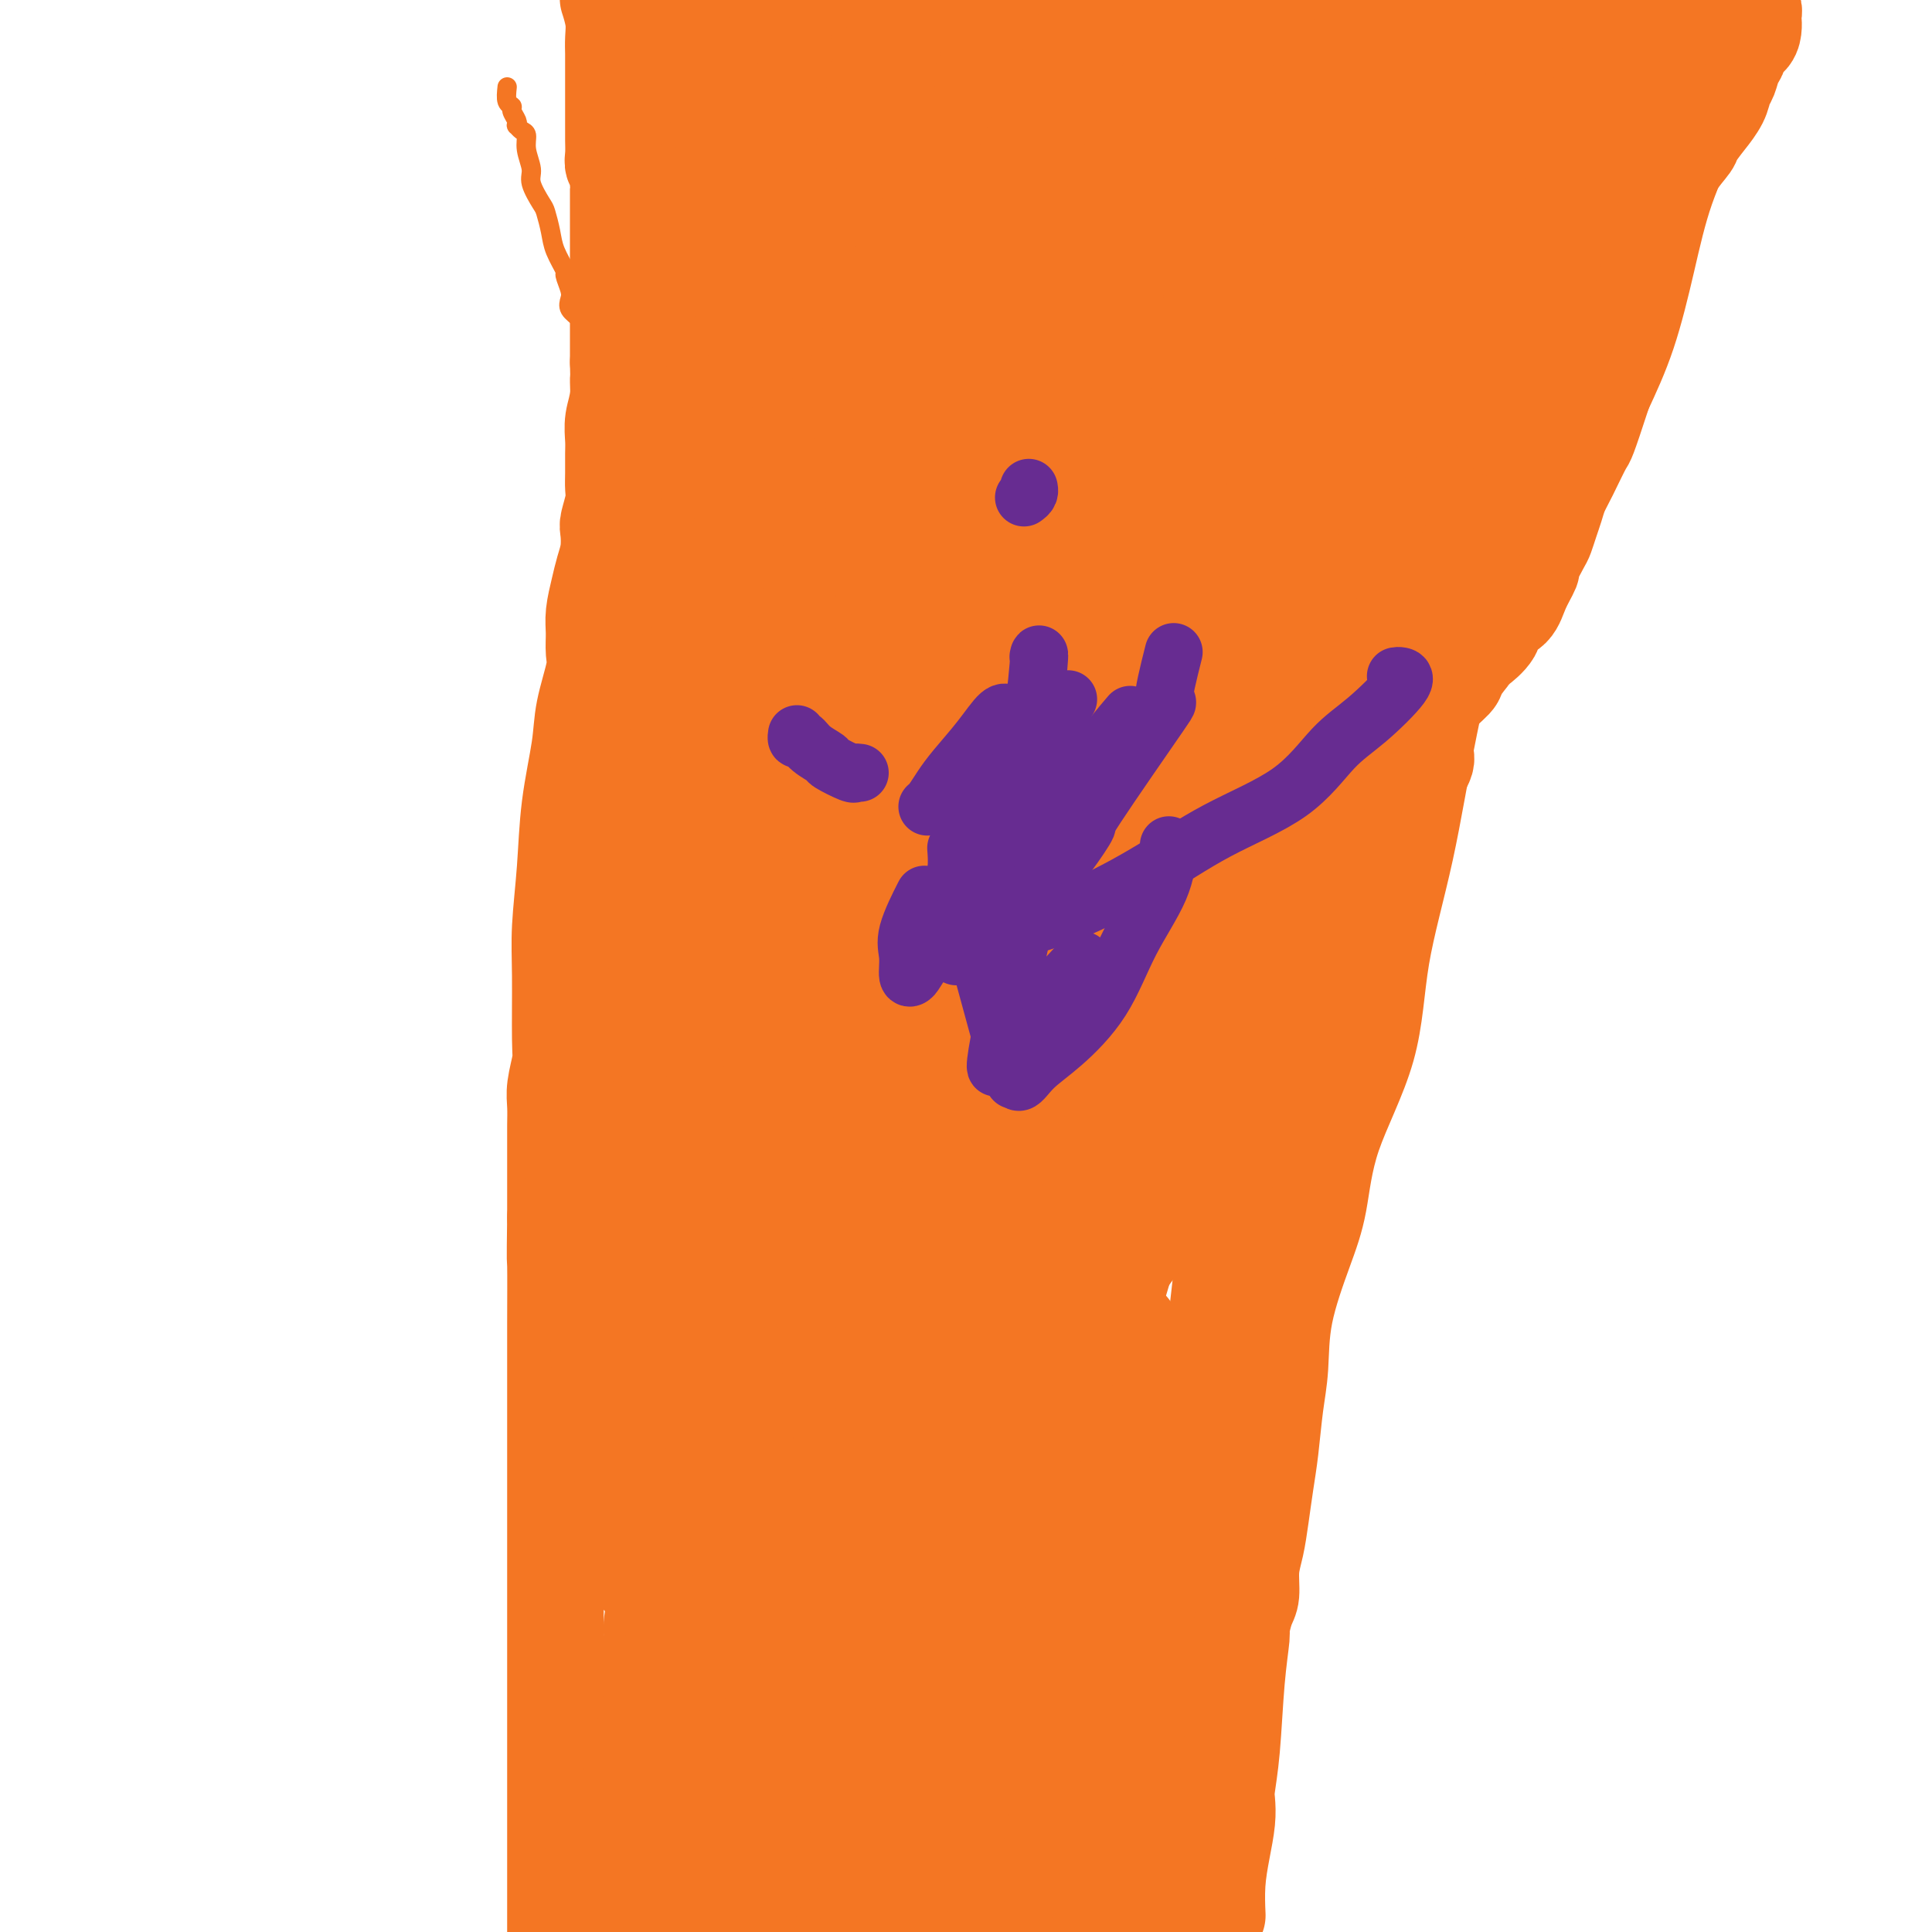 <svg viewBox='0 0 400 400' version='1.1' xmlns='http://www.w3.org/2000/svg' xmlns:xlink='http://www.w3.org/1999/xlink'><g fill='none' stroke='#F47623' stroke-width='4' stroke-linecap='round' stroke-linejoin='round'><path d='M105,18c-0.121,1.171 -0.243,2.342 0,3c0.243,0.658 0.849,0.802 1,1c0.151,0.198 -0.153,0.449 0,1c0.153,0.551 0.763,1.403 1,2c0.237,0.597 0.101,0.938 0,1c-0.101,0.062 -0.166,-0.156 0,0c0.166,0.156 0.565,0.687 1,1c0.435,0.313 0.908,0.409 1,1c0.092,0.591 -0.197,1.675 0,3c0.197,1.325 0.879,2.889 1,4c0.121,1.111 -0.320,1.769 0,3c0.320,1.231 1.400,3.034 2,4c0.600,0.966 0.720,1.093 1,2c0.280,0.907 0.720,2.592 1,4c0.280,1.408 0.401,2.537 1,4c0.599,1.463 1.675,3.260 2,4c0.325,0.740 -0.102,0.425 0,1c0.102,0.575 0.734,2.041 1,3c0.266,0.959 0.165,1.412 0,2c-0.165,0.588 -0.394,1.312 0,2c0.394,0.688 1.412,1.339 2,2c0.588,0.661 0.745,1.332 1,2c0.255,0.668 0.606,1.335 1,2c0.394,0.665 0.831,1.330 1,2c0.169,0.670 0.070,1.345 0,2c-0.070,0.655 -0.112,1.289 0,2c0.112,0.711 0.376,1.499 1,3c0.624,1.501 1.607,3.715 2,5c0.393,1.285 0.197,1.643 0,2'/><path d='M126,86c3.001,10.994 0.005,4.478 0,3c-0.005,-1.478 2.983,2.083 4,4c1.017,1.917 0.063,2.190 0,3c-0.063,0.810 0.767,2.158 1,3c0.233,0.842 -0.129,1.179 0,2c0.129,0.821 0.751,2.126 1,3c0.249,0.874 0.127,1.317 0,2c-0.127,0.683 -0.258,1.607 0,3c0.258,1.393 0.906,3.256 1,4c0.094,0.744 -0.367,0.369 0,1c0.367,0.631 1.562,2.268 2,3c0.438,0.732 0.117,0.558 0,1c-0.117,0.442 -0.031,1.498 0,2c0.031,0.502 0.009,0.449 0,1c-0.009,0.551 -0.003,1.705 0,2c0.003,0.295 0.005,-0.268 0,0c-0.005,0.268 -0.015,1.367 0,2c0.015,0.633 0.057,0.799 0,1c-0.057,0.201 -0.211,0.435 0,1c0.211,0.565 0.789,1.460 1,2c0.211,0.540 0.057,0.726 0,1c-0.057,0.274 -0.015,0.638 0,1c0.015,0.362 0.004,0.724 0,1c-0.004,0.276 -0.001,0.466 0,1c0.001,0.534 0.000,1.413 0,2c-0.000,0.587 -0.000,0.882 0,1c0.000,0.118 0.000,0.059 0,0'/><path d='M136,136c0.094,3.350 -0.171,2.225 0,2c0.171,-0.225 0.778,0.451 1,1c0.222,0.549 0.060,0.973 0,1c-0.060,0.027 -0.016,-0.342 0,0c0.016,0.342 0.004,1.396 0,2c-0.004,0.604 -0.001,0.757 0,1c0.001,0.243 0.000,0.576 0,1c-0.000,0.424 0.001,0.940 0,1c-0.001,0.060 -0.004,-0.335 0,0c0.004,0.335 0.015,1.399 0,2c-0.015,0.601 -0.056,0.738 0,1c0.056,0.262 0.207,0.647 0,1c-0.207,0.353 -0.774,0.672 -1,1c-0.226,0.328 -0.113,0.664 0,1'/><path d='M136,151c-0.016,2.256 -0.057,0.396 0,0c0.057,-0.396 0.211,0.671 0,1c-0.211,0.329 -0.789,-0.081 -1,0c-0.211,0.081 -0.057,0.652 0,1c0.057,0.348 0.015,0.475 0,1c-0.015,0.525 -0.003,1.450 0,2c0.003,0.550 -0.003,0.725 0,1c0.003,0.275 0.015,0.650 0,1c-0.015,0.350 -0.055,0.674 0,1c0.055,0.326 0.207,0.654 0,1c-0.207,0.346 -0.773,0.709 -1,1c-0.227,0.291 -0.114,0.510 0,1c0.114,0.490 0.228,1.250 0,2c-0.228,0.750 -0.797,1.489 -1,2c-0.203,0.511 -0.040,0.793 0,1c0.040,0.207 -0.042,0.338 0,1c0.042,0.662 0.207,1.854 0,3c-0.207,1.146 -0.788,2.247 -1,3c-0.212,0.753 -0.057,1.158 0,2c0.057,0.842 0.015,2.123 0,3c-0.015,0.877 -0.004,1.352 0,2c0.004,0.648 0.001,1.469 0,2c-0.001,0.531 -0.000,0.772 0,1c0.000,0.228 0.000,0.442 0,1c-0.000,0.558 -0.000,1.459 0,2c0.000,0.541 0.000,0.723 0,1c-0.000,0.277 -0.000,0.651 0,1c0.000,0.349 0.000,0.675 0,1'/><path d='M132,190c0.042,7.093 2.147,5.326 3,5c0.853,-0.326 0.455,0.788 1,2c0.545,1.212 2.033,2.523 3,4c0.967,1.477 1.413,3.120 2,4c0.587,0.880 1.314,0.995 2,2c0.686,1.005 1.332,2.899 2,4c0.668,1.101 1.359,1.408 2,2c0.641,0.592 1.232,1.469 2,2c0.768,0.531 1.712,0.717 2,1c0.288,0.283 -0.081,0.664 0,1c0.081,0.336 0.610,0.629 1,1c0.390,0.371 0.641,0.821 1,1c0.359,0.179 0.828,0.087 1,0c0.172,-0.087 0.049,-0.168 0,0c-0.049,0.168 -0.025,0.584 0,1'/><path d='M154,220c3.405,4.818 0.916,1.863 0,1c-0.916,-0.863 -0.260,0.366 0,1c0.260,0.634 0.122,0.675 0,1c-0.122,0.325 -0.229,0.936 0,2c0.229,1.064 0.793,2.583 1,3c0.207,0.417 0.055,-0.268 0,0c-0.055,0.268 -0.015,1.489 0,2c0.015,0.511 0.004,0.311 0,1c-0.004,0.689 -0.001,2.267 0,3c0.001,0.733 0.000,0.622 0,1c-0.000,0.378 -0.000,1.244 0,2c0.000,0.756 0.000,1.403 0,2c-0.000,0.597 -0.001,1.144 0,2c0.001,0.856 0.004,2.022 0,3c-0.004,0.978 -0.015,1.767 0,4c0.015,2.233 0.057,5.911 0,7c-0.057,1.089 -0.211,-0.411 0,0c0.211,0.411 0.789,2.733 1,4c0.211,1.267 0.057,1.479 0,2c-0.057,0.521 -0.015,1.352 0,2c0.015,0.648 0.005,1.114 0,2c-0.005,0.886 -0.003,2.191 0,3c0.003,0.809 0.008,1.122 0,2c-0.008,0.878 -0.030,2.321 0,3c0.030,0.679 0.113,0.595 0,1c-0.113,0.405 -0.423,1.300 0,2c0.423,0.700 1.577,1.207 2,2c0.423,0.793 0.113,1.872 0,3c-0.113,1.128 -0.031,2.304 0,4c0.031,1.696 0.009,3.913 0,5c-0.009,1.087 -0.004,1.043 0,1'/><path d='M158,291c0.725,11.489 0.538,4.712 1,3c0.462,-1.712 1.573,1.641 2,4c0.427,2.359 0.171,3.725 0,5c-0.171,1.275 -0.255,2.458 0,4c0.255,1.542 0.851,3.444 1,5c0.149,1.556 -0.149,2.765 0,4c0.149,1.235 0.744,2.494 1,4c0.256,1.506 0.172,3.258 0,4c-0.172,0.742 -0.432,0.473 0,2c0.432,1.527 1.556,4.851 2,7c0.444,2.149 0.208,3.124 0,5c-0.208,1.876 -0.388,4.652 0,7c0.388,2.348 1.344,4.267 2,6c0.656,1.733 1.012,3.280 1,4c-0.012,0.720 -0.393,0.614 0,1c0.393,0.386 1.559,1.264 2,2c0.441,0.736 0.156,1.329 0,2c-0.156,0.671 -0.183,1.420 0,2c0.183,0.580 0.578,0.990 1,2c0.422,1.010 0.872,2.619 1,4c0.128,1.381 -0.065,2.533 0,4c0.065,1.467 0.389,3.249 1,5c0.611,1.751 1.509,3.472 2,5c0.491,1.528 0.575,2.862 1,4c0.425,1.138 1.189,2.080 2,3c0.811,0.920 1.668,1.818 2,3c0.332,1.182 0.141,2.647 0,3c-0.141,0.353 -0.230,-0.405 0,0c0.230,0.405 0.780,1.973 1,3c0.220,1.027 0.110,1.514 0,2'/><path d='M182,398c-0.093,0.238 -0.185,0.475 0,0c0.185,-0.475 0.648,-1.663 1,-4c0.352,-2.337 0.595,-5.821 2,-10c1.405,-4.179 3.973,-9.051 5,-11c1.027,-1.949 0.514,-0.974 0,0'/><path d='M273,18c-0.000,0.338 -0.000,0.676 0,1c0.000,0.324 0.000,0.635 0,1c-0.000,0.365 -0.000,0.784 0,1c0.000,0.216 0.000,0.227 0,1c-0.000,0.773 -0.000,2.307 0,3c0.000,0.693 0.000,0.545 0,1c-0.000,0.455 -0.000,1.514 0,2c0.000,0.486 0.000,0.398 0,1c-0.000,0.602 -0.000,1.893 0,3c0.000,1.107 0.000,2.031 0,3c-0.000,0.969 -0.000,1.985 0,3c0.000,1.015 0.000,2.029 0,3c-0.000,0.971 -0.000,1.898 0,3c0.000,1.102 0.000,2.378 0,3c-0.000,0.622 -0.001,0.589 0,2c0.001,1.411 0.004,4.267 0,6c-0.004,1.733 -0.015,2.342 0,4c0.015,1.658 0.057,4.365 0,6c-0.057,1.635 -0.211,2.200 0,3c0.211,0.800 0.789,1.837 1,3c0.211,1.163 0.057,2.454 0,3c-0.057,0.546 -0.015,0.347 0,1c0.015,0.653 0.004,2.157 0,3c-0.004,0.843 -0.001,1.025 0,2c0.001,0.975 0.000,2.743 0,4c-0.000,1.257 -0.000,2.003 0,3c0.000,0.997 0.000,2.243 0,4c-0.000,1.757 -0.000,4.023 0,5c0.000,0.977 0.000,0.664 0,1c-0.000,0.336 -0.000,1.321 0,2c0.000,0.679 0.000,1.051 0,2c-0.000,0.949 -0.000,2.474 0,4'/><path d='M274,105c0.155,13.702 0.043,4.457 0,2c-0.043,-2.457 -0.015,1.874 0,4c0.015,2.126 0.018,2.046 0,3c-0.018,0.954 -0.057,2.942 0,4c0.057,1.058 0.212,1.186 0,2c-0.212,0.814 -0.789,2.315 -1,3c-0.211,0.685 -0.057,0.555 0,1c0.057,0.445 0.016,1.466 0,2c-0.016,0.534 -0.008,0.580 0,1c0.008,0.420 0.016,1.215 0,2c-0.016,0.785 -0.057,1.562 0,2c0.057,0.438 0.211,0.537 0,1c-0.211,0.463 -0.789,1.289 -1,2c-0.211,0.711 -0.057,1.307 0,2c0.057,0.693 0.016,1.484 0,2c-0.016,0.516 -0.008,0.758 0,1'/><path d='M272,139c-0.297,5.469 -0.039,2.140 0,1c0.039,-1.140 -0.139,-0.092 0,1c0.139,1.092 0.597,2.228 1,3c0.403,0.772 0.753,1.179 1,2c0.247,0.821 0.392,2.056 1,3c0.608,0.944 1.680,1.595 2,2c0.320,0.405 -0.111,0.562 0,1c0.111,0.438 0.766,1.156 1,2c0.234,0.844 0.049,1.814 0,3c-0.049,1.186 0.040,2.589 0,4c-0.040,1.411 -0.207,2.832 0,4c0.207,1.168 0.787,2.084 1,3c0.213,0.916 0.057,1.831 0,3c-0.057,1.169 -0.015,2.593 0,4c0.015,1.407 0.004,2.796 0,4c-0.004,1.204 -0.001,2.221 0,3c0.001,0.779 0.000,1.319 0,2c-0.000,0.681 -0.000,1.503 0,2c0.000,0.497 -0.000,0.669 0,1c0.000,0.331 0.001,0.821 0,1c-0.001,0.179 -0.004,0.045 0,1c0.004,0.955 0.015,2.998 0,4c-0.015,1.002 -0.055,0.963 0,1c0.055,0.037 0.204,0.150 0,1c-0.204,0.850 -0.762,2.438 -1,3c-0.238,0.562 -0.157,0.099 0,0c0.157,-0.099 0.388,0.166 0,1c-0.388,0.834 -1.397,2.238 -2,3c-0.603,0.762 -0.802,0.881 -1,1'/><path d='M275,203c-0.817,2.251 -0.859,2.877 -1,3c-0.141,0.123 -0.381,-0.259 -1,0c-0.619,0.259 -1.618,1.157 -2,2c-0.382,0.843 -0.148,1.630 -1,2c-0.852,0.370 -2.788,0.324 -4,1c-1.212,0.676 -1.698,2.075 -2,3c-0.302,0.925 -0.421,1.376 -1,2c-0.579,0.624 -1.619,1.422 -2,2c-0.381,0.578 -0.102,0.936 0,1c0.102,0.064 0.027,-0.167 0,0c-0.027,0.167 -0.007,0.731 0,1c0.007,0.269 0.002,0.242 0,1c-0.002,0.758 -0.001,2.300 0,3c0.001,0.700 0.000,0.558 0,1c-0.000,0.442 -0.000,1.469 0,2c0.000,0.531 0.000,0.566 0,1c-0.000,0.434 -0.000,1.267 0,2c0.000,0.733 0.000,1.367 0,2'/><path d='M261,232c-0.000,2.798 -0.000,2.792 0,3c0.000,0.208 0.000,0.630 0,2c-0.000,1.370 -0.000,3.688 0,5c0.000,1.312 0.000,1.617 0,4c-0.000,2.383 -0.000,6.844 0,9c0.000,2.156 0.000,2.009 0,3c-0.000,0.991 -0.000,3.122 0,5c0.000,1.878 0.000,3.505 0,5c-0.000,1.495 -0.000,2.860 0,4c0.000,1.140 0.000,2.057 0,4c-0.000,1.943 -0.000,4.913 0,7c0.000,2.087 0.000,3.290 0,5c-0.000,1.710 -0.000,3.927 0,5c0.000,1.073 0.000,1.003 0,2c-0.000,0.997 -0.000,3.061 0,5c0.000,1.939 0.001,3.752 0,5c-0.001,1.248 -0.003,1.931 0,3c0.003,1.069 0.011,2.523 0,4c-0.011,1.477 -0.041,2.976 0,4c0.041,1.024 0.152,1.574 0,2c-0.152,0.426 -0.566,0.727 -1,2c-0.434,1.273 -0.887,3.519 -1,5c-0.113,1.481 0.113,2.196 0,3c-0.113,0.804 -0.566,1.696 -1,3c-0.434,1.304 -0.848,3.018 -1,4c-0.152,0.982 -0.041,1.231 0,2c0.041,0.769 0.011,2.057 0,3c-0.011,0.943 -0.003,1.541 0,2c0.003,0.459 0.001,0.777 0,1c-0.001,0.223 -0.000,0.349 0,1c0.000,0.651 0.000,1.825 0,3'/><path d='M257,347c-0.619,5.181 -0.166,2.633 0,2c0.166,-0.633 0.044,0.649 0,3c-0.044,2.351 -0.012,5.771 0,7c0.012,1.229 0.003,0.269 0,1c-0.003,0.731 -0.001,3.154 0,4c0.001,0.846 0.000,0.113 0,0c-0.000,-0.113 -0.000,0.392 0,1c0.000,0.608 0.000,1.318 0,2c-0.000,0.682 -0.000,1.334 0,2c0.000,0.666 0.000,1.346 0,2c-0.000,0.654 -0.000,1.284 0,2c0.000,0.716 0.000,1.519 0,3c-0.000,1.481 -0.000,3.640 0,5c0.000,1.360 0.000,1.921 0,4c-0.000,2.079 -0.000,5.675 0,8c0.000,2.325 0.000,3.379 0,5c-0.000,1.621 -0.000,3.811 0,6'/><path d='M166,161c0.122,0.324 0.244,0.647 0,1c-0.244,0.353 -0.854,0.734 -1,1c-0.146,0.266 0.171,0.417 0,1c-0.171,0.583 -0.830,1.596 -1,2c-0.170,0.404 0.151,0.197 0,1c-0.151,0.803 -0.772,2.614 -1,4c-0.228,1.386 -0.061,2.345 0,3c0.061,0.655 0.016,1.006 0,2c-0.016,0.994 -0.004,2.629 0,4c0.004,1.371 0.001,2.476 0,3c-0.001,0.524 0.000,0.465 0,2c-0.000,1.535 -0.002,4.662 0,6c0.002,1.338 0.007,0.887 0,1c-0.007,0.113 -0.027,0.791 0,1c0.027,0.209 0.103,-0.049 0,0c-0.103,0.049 -0.383,0.405 0,1c0.383,0.595 1.428,1.427 2,2c0.572,0.573 0.670,0.886 1,1c0.330,0.114 0.893,0.031 1,0c0.107,-0.031 -0.240,-0.008 0,0c0.240,0.008 1.069,0.002 2,0c0.931,-0.002 1.966,-0.001 3,0'/><path d='M172,197c1.500,0.500 0.750,0.250 0,0'/><path d='M243,159c0.475,0.356 0.949,0.712 1,1c0.051,0.288 -0.322,0.509 0,1c0.322,0.491 1.341,1.251 2,2c0.659,0.749 0.960,1.487 1,2c0.040,0.513 -0.182,0.800 0,1c0.182,0.200 0.766,0.314 1,1c0.234,0.686 0.117,1.943 0,3c-0.117,1.057 -0.235,1.914 0,3c0.235,1.086 0.823,2.402 1,5c0.177,2.598 -0.057,6.479 0,9c0.057,2.521 0.404,3.681 0,5c-0.404,1.319 -1.558,2.798 -2,4c-0.442,1.202 -0.170,2.126 0,3c0.170,0.874 0.238,1.697 0,2c-0.238,0.303 -0.782,0.087 -1,0c-0.218,-0.087 -0.109,-0.043 0,0'/><path d='M150,216c0.113,0.182 0.226,0.363 0,1c-0.226,0.637 -0.793,1.729 -1,2c-0.207,0.271 -0.056,-0.279 0,0c0.056,0.279 0.015,1.387 0,2c-0.015,0.613 -0.004,0.730 0,1c0.004,0.270 0.001,0.692 0,1c-0.001,0.308 0.000,0.502 0,1c-0.000,0.498 -0.001,1.302 0,2c0.001,0.698 0.004,1.292 0,2c-0.004,0.708 -0.015,1.529 0,3c0.015,1.471 0.057,3.590 0,5c-0.057,1.410 -0.211,2.110 0,3c0.211,0.890 0.789,1.971 1,3c0.211,1.029 0.057,2.007 0,3c-0.057,0.993 -0.015,2.001 0,3c0.015,0.999 0.004,1.989 0,3c-0.004,1.011 -0.001,2.044 0,3c0.001,0.956 0.000,1.835 0,3c-0.000,1.165 -0.000,2.615 0,4c0.000,1.385 0.000,2.704 0,4c-0.000,1.296 -0.000,2.567 0,4c0.000,1.433 0.000,3.027 0,6c-0.000,2.973 -0.000,7.325 0,10c0.000,2.675 0.000,3.673 0,5c-0.000,1.327 -0.000,2.984 0,5c0.000,2.016 0.000,4.391 0,6c-0.000,1.609 -0.000,2.452 0,4c0.000,1.548 0.000,3.801 0,5c-0.000,1.199 -0.000,1.342 0,2c0.000,0.658 0.000,1.829 0,3'/><path d='M150,315c0.000,16.382 0.000,7.835 0,5c-0.000,-2.835 -0.000,0.040 0,2c0.000,1.960 0.001,3.006 0,5c-0.001,1.994 -0.004,4.937 0,7c0.004,2.063 0.016,3.247 0,5c-0.016,1.753 -0.060,4.074 0,6c0.060,1.926 0.222,3.456 0,6c-0.222,2.544 -0.830,6.100 -1,9c-0.170,2.900 0.098,5.143 0,7c-0.098,1.857 -0.561,3.328 -1,5c-0.439,1.672 -0.853,3.545 -1,5c-0.147,1.455 -0.025,2.490 0,4c0.025,1.510 -0.046,3.493 0,5c0.046,1.507 0.208,2.538 0,4c-0.208,1.462 -0.787,3.355 -1,4c-0.213,0.645 -0.061,0.041 0,1c0.061,0.959 0.030,3.479 0,6'/></g>
<g fill='none' stroke='#F47623' stroke-width='20' stroke-linecap='round' stroke-linejoin='round'><path d='M204,245c-0.235,0.654 -0.469,1.309 0,3c0.469,1.691 1.642,4.419 2,6c0.358,1.581 -0.100,2.015 0,5c0.100,2.985 0.759,8.519 1,13c0.241,4.481 0.065,7.907 0,12c-0.065,4.093 -0.017,8.852 0,14c0.017,5.148 0.005,10.686 0,16c-0.005,5.314 -0.001,10.404 0,16c0.001,5.596 0.000,11.696 0,17c-0.000,5.304 -0.000,9.811 0,12c0.000,2.189 0.000,2.059 0,2c-0.000,-0.059 -0.000,-0.048 0,-1c0.000,-0.952 0.000,-2.867 0,-6c-0.000,-3.133 -0.000,-7.483 0,-12c0.000,-4.517 0.001,-9.201 0,-15c-0.001,-5.799 -0.004,-12.713 0,-21c0.004,-8.287 0.015,-17.948 0,-27c-0.015,-9.052 -0.057,-17.495 0,-29c0.057,-11.505 0.213,-26.073 0,-34c-0.213,-7.927 -0.794,-9.213 -1,-10c-0.206,-0.787 -0.036,-1.077 0,-1c0.036,0.077 -0.063,0.519 0,1c0.063,0.481 0.286,1.001 0,4c-0.286,2.999 -1.082,8.476 -2,14c-0.918,5.524 -1.959,11.093 -3,17c-1.041,5.907 -2.083,12.150 -3,20c-0.917,7.850 -1.708,17.306 -2,26c-0.292,8.694 -0.083,16.627 0,25c0.083,8.373 0.042,17.187 0,26'/><path d='M196,338c-0.065,10.963 -0.228,12.869 0,17c0.228,4.131 0.846,10.487 1,13c0.154,2.513 -0.155,1.181 0,1c0.155,-0.181 0.774,0.787 1,1c0.226,0.213 0.059,-0.328 0,-1c-0.059,-0.672 -0.011,-1.474 0,-2c0.011,-0.526 -0.014,-0.775 0,-3c0.014,-2.225 0.067,-6.427 0,-11c-0.067,-4.573 -0.252,-9.516 0,-15c0.252,-5.484 0.943,-11.507 2,-21c1.057,-9.493 2.479,-22.455 3,-32c0.521,-9.545 0.140,-15.672 0,-22c-0.140,-6.328 -0.037,-12.858 0,-17c0.037,-4.142 0.010,-5.896 0,-7c-0.010,-1.104 -0.003,-1.559 0,-1c0.003,0.559 0.000,2.131 0,6c-0.000,3.869 0.002,10.036 0,14c-0.002,3.964 -0.007,5.725 0,16c0.007,10.275 0.027,29.066 0,38c-0.027,8.934 -0.100,8.013 0,16c0.100,7.987 0.373,24.881 0,36c-0.373,11.119 -1.392,16.463 -2,22c-0.608,5.537 -0.804,11.269 -1,17'/><path d='M199,391c-0.461,1.868 -0.922,3.737 0,0c0.922,-3.737 3.228,-13.079 4,-21c0.772,-7.921 0.010,-14.420 0,-22c-0.010,-7.580 0.733,-16.239 1,-23c0.267,-6.761 0.057,-11.623 0,-16c-0.057,-4.377 0.037,-8.269 0,-11c-0.037,-2.731 -0.206,-4.302 0,-5c0.206,-0.698 0.788,-0.523 1,0c0.212,0.523 0.053,1.393 0,5c-0.053,3.607 0.001,9.950 0,15c-0.001,5.050 -0.056,8.807 0,14c0.056,5.193 0.222,11.822 0,18c-0.222,6.178 -0.833,11.903 -2,18c-1.167,6.097 -2.891,12.565 -4,18c-1.109,5.435 -1.603,9.839 -2,14c-0.397,4.161 -0.699,8.081 -1,12'/><path d='M192,395c0.224,1.404 0.448,2.809 0,0c-0.448,-2.809 -1.567,-9.831 -2,-15c-0.433,-5.169 -0.179,-8.487 0,-12c0.179,-3.513 0.283,-7.223 0,-10c-0.283,-2.777 -0.951,-4.623 -2,-9c-1.049,-4.377 -2.477,-11.287 -3,-14c-0.523,-2.713 -0.141,-1.231 0,-1c0.141,0.231 0.040,-0.791 0,-1c-0.040,-0.209 -0.019,0.395 0,1c0.019,0.605 0.038,1.209 0,4c-0.038,2.791 -0.132,7.767 0,12c0.132,4.233 0.489,7.722 0,12c-0.489,4.278 -1.824,9.344 -3,14c-1.176,4.656 -2.193,8.902 -3,13c-0.807,4.098 -1.403,8.049 -2,12'/><path d='M173,392c0.000,1.318 0.000,2.636 0,0c-0.000,-2.636 -0.000,-9.226 0,-12c0.000,-2.774 0.000,-1.732 0,-4c-0.000,-2.268 -0.000,-7.844 0,-13c0.000,-5.156 0.000,-9.890 0,-15c-0.000,-5.110 -0.000,-10.595 0,-16c0.000,-5.405 0.001,-10.728 0,-15c-0.001,-4.272 -0.003,-7.491 0,-11c0.003,-3.509 0.012,-7.308 0,-8c-0.012,-0.692 -0.044,1.725 0,3c0.044,1.275 0.165,1.410 0,4c-0.165,2.590 -0.617,7.636 -1,11c-0.383,3.364 -0.696,5.045 -1,8c-0.304,2.955 -0.597,7.185 -1,11c-0.403,3.815 -0.916,7.217 -1,10c-0.084,2.783 0.259,4.947 0,8c-0.259,3.053 -1.121,6.993 -2,12c-0.879,5.007 -1.775,11.079 -2,16c-0.225,4.921 0.221,8.692 0,12c-0.221,3.308 -1.111,6.154 -2,9'/><path d='M163,398c0.000,0.498 0.000,0.997 0,0c-0.000,-0.997 -0.000,-3.489 0,-5c0.000,-1.511 0.000,-2.041 0,-3c-0.000,-0.959 -0.000,-2.347 0,-3c0.000,-0.653 0.001,-0.569 0,-1c-0.001,-0.431 -0.003,-1.375 0,-2c0.003,-0.625 0.013,-0.932 0,-2c-0.013,-1.068 -0.047,-2.899 0,-4c0.047,-1.101 0.174,-1.473 0,-3c-0.174,-1.527 -0.651,-4.209 0,-6c0.651,-1.791 2.429,-2.689 3,-4c0.571,-1.311 -0.065,-3.034 0,-4c0.065,-0.966 0.829,-1.175 1,-2c0.171,-0.825 -0.252,-2.264 0,-4c0.252,-1.736 1.181,-3.768 2,-6c0.819,-2.232 1.530,-4.665 2,-7c0.470,-2.335 0.699,-4.571 1,-7c0.301,-2.429 0.673,-5.049 1,-7c0.327,-1.951 0.609,-3.233 1,-5c0.391,-1.767 0.889,-4.020 1,-6c0.111,-1.980 -0.166,-3.689 0,-5c0.166,-1.311 0.777,-2.225 1,-3c0.223,-0.775 0.060,-1.412 0,-2c-0.060,-0.588 -0.016,-1.127 0,-1c0.016,0.127 0.004,0.919 0,2c-0.004,1.081 -0.001,2.452 0,4c0.001,1.548 0.001,3.274 0,5'/><path d='M176,317c0.000,2.358 0.001,2.755 0,4c-0.001,1.245 -0.002,3.340 0,6c0.002,2.660 0.008,5.885 0,8c-0.008,2.115 -0.030,3.121 0,4c0.030,0.879 0.113,1.632 0,3c-0.113,1.368 -0.421,3.350 -1,5c-0.579,1.650 -1.430,2.966 -2,4c-0.570,1.034 -0.861,1.786 -1,3c-0.139,1.214 -0.126,2.892 0,4c0.126,1.108 0.366,1.648 0,3c-0.366,1.352 -1.338,3.517 -2,5c-0.662,1.483 -1.015,2.285 -1,3c0.015,0.715 0.396,1.344 0,2c-0.396,0.656 -1.571,1.338 -2,2c-0.429,0.662 -0.114,1.304 0,2c0.114,0.696 0.027,1.448 0,2c-0.027,0.552 0.006,0.905 0,1c-0.006,0.095 -0.053,-0.069 0,0c0.053,0.069 0.204,0.372 0,1c-0.204,0.628 -0.763,1.580 -1,2c-0.237,0.420 -0.153,0.309 0,1c0.153,0.691 0.375,2.183 0,3c-0.375,0.817 -1.346,0.959 -2,2c-0.654,1.041 -0.990,2.980 -1,4c-0.010,1.020 0.305,1.121 0,2c-0.305,0.879 -1.230,2.537 -2,4c-0.770,1.463 -1.385,2.732 -2,4'/><path d='M158,399c0.002,0.061 0.003,0.121 0,0c-0.003,-0.121 -0.011,-0.424 0,-1c0.011,-0.576 0.041,-1.425 0,-2c-0.041,-0.575 -0.155,-0.875 0,-1c0.155,-0.125 0.577,-0.075 1,0c0.423,0.075 0.845,0.173 1,0c0.155,-0.173 0.041,-0.619 0,-1c-0.041,-0.381 -0.011,-0.698 0,-1c0.011,-0.302 0.003,-0.590 0,-1c-0.003,-0.410 -0.001,-0.941 0,-1c0.001,-0.059 0.000,0.354 0,0c-0.000,-0.354 -0.000,-1.475 0,-2c0.000,-0.525 0.000,-0.455 0,-1c-0.000,-0.545 -0.000,-1.704 0,-2c0.000,-0.296 0.000,0.271 0,0c-0.000,-0.271 -0.000,-1.381 0,-2c0.000,-0.619 0.000,-0.748 0,-1c-0.000,-0.252 -0.000,-0.626 0,-1'/><path d='M160,382c0.309,-2.748 0.083,-1.116 0,-1c-0.083,0.116 -0.022,-1.282 0,-2c0.022,-0.718 0.006,-0.756 0,-1c-0.006,-0.244 -0.002,-0.695 0,-1c0.002,-0.305 0.000,-0.463 0,-1c-0.000,-0.537 -0.000,-1.451 0,-2c0.000,-0.549 0.000,-0.733 0,-1c-0.000,-0.267 -0.000,-0.618 0,-1c0.000,-0.382 0.000,-0.797 0,-1c-0.000,-0.203 -0.000,-0.196 0,0c0.000,0.196 0.000,0.581 0,1c-0.000,0.419 -0.000,0.871 0,1c0.000,0.129 0.000,-0.067 0,0c-0.000,0.067 -0.000,0.396 0,1c0.000,0.604 0.000,1.481 0,2c-0.000,0.519 -0.000,0.678 0,1c0.000,0.322 0.000,0.806 0,1c-0.000,0.194 -0.000,0.097 0,0'/><path d='M160,378c0.000,0.948 0.000,0.817 0,1c0.000,0.183 0.000,0.679 0,1c0.000,0.321 0.000,0.467 0,1c0.000,0.533 0.000,1.454 0,2c0.000,0.546 0.000,0.718 0,1c0.000,0.282 0.000,0.673 0,1c0.000,0.327 0.000,0.588 0,1c0.000,0.412 0.000,0.975 0,1c-0.000,0.025 0.000,-0.487 0,-1'/><path d='M160,386c0.064,1.238 0.223,0.332 0,0c-0.223,-0.332 -0.829,-0.089 -1,0c-0.171,0.089 0.094,0.026 0,0c-0.094,-0.026 -0.547,-0.013 -1,0'/><path d='M158,386c-0.309,0.048 -0.083,0.166 0,0c0.083,-0.166 0.022,-0.618 0,-1c-0.022,-0.382 -0.006,-0.694 0,-1c0.006,-0.306 0.002,-0.607 0,-1c-0.002,-0.393 -0.000,-0.879 0,-1c0.000,-0.121 0.000,0.121 0,0c-0.000,-0.121 -0.000,-0.606 0,-1c0.000,-0.394 0.000,-0.697 0,-1c-0.000,-0.303 -0.000,-0.606 0,-1c0.000,-0.394 0.000,-0.879 0,-1c-0.000,-0.121 -0.000,0.121 0,0c0.000,-0.121 0.000,-0.606 0,-1c-0.000,-0.394 -0.000,-0.697 0,-1'/><path d='M158,376c0.000,-1.719 0.000,-1.016 0,-1c-0.000,0.016 -0.000,-0.656 0,-1c0.000,-0.344 0.000,-0.360 0,-1c-0.000,-0.640 -0.001,-1.905 0,-3c0.001,-1.095 0.004,-2.020 0,-3c-0.004,-0.980 -0.016,-2.015 0,-3c0.016,-0.985 0.061,-1.920 0,-3c-0.061,-1.080 -0.228,-2.306 0,-3c0.228,-0.694 0.849,-0.857 1,-2c0.151,-1.143 -0.170,-3.267 0,-4c0.170,-0.733 0.830,-0.075 1,0c0.170,0.075 -0.151,-0.431 0,-1c0.151,-0.569 0.772,-1.199 1,-2c0.228,-0.801 0.061,-1.772 0,-2c-0.061,-0.228 -0.016,0.289 0,0c0.016,-0.289 0.004,-1.382 0,-2c-0.004,-0.618 -0.001,-0.761 0,-1c0.001,-0.239 0.000,-0.575 0,-1c-0.000,-0.425 -0.000,-0.940 0,-1c0.000,-0.060 -0.000,0.336 0,0c0.000,-0.336 0.001,-1.403 0,-2c-0.001,-0.597 -0.002,-0.722 0,-1c0.002,-0.278 0.008,-0.707 0,-1c-0.008,-0.293 -0.030,-0.449 0,-1c0.030,-0.551 0.113,-1.496 0,-2c-0.113,-0.504 -0.422,-0.568 0,-1c0.422,-0.432 1.575,-1.232 2,-2c0.425,-0.768 0.121,-1.505 0,-2c-0.121,-0.495 -0.061,-0.747 0,-1'/><path d='M163,329c0.774,-7.470 0.207,-2.647 0,-1c-0.207,1.647 -0.056,0.116 0,-1c0.056,-1.116 0.015,-1.818 0,-2c-0.015,-0.182 -0.004,0.157 0,0c0.004,-0.157 0.001,-0.810 0,-2c-0.001,-1.190 -0.000,-2.917 0,-4c0.000,-1.083 0.000,-1.521 0,-2c-0.000,-0.479 -0.000,-1.000 0,-2c0.000,-1.000 0.000,-2.478 0,-3c-0.000,-0.522 -0.000,-0.089 0,0c0.000,0.089 0.000,-0.165 0,-1c-0.000,-0.835 -0.000,-2.250 0,-3c0.000,-0.750 0.000,-0.835 0,-1c-0.000,-0.165 -0.000,-0.410 0,-1c0.000,-0.590 0.000,-1.525 0,-2c-0.000,-0.475 -0.000,-0.491 0,-1c0.000,-0.509 0.000,-1.511 0,-2c-0.000,-0.489 -0.000,-0.463 0,-1c0.000,-0.537 0.000,-1.636 0,-2c-0.000,-0.364 -0.000,0.007 0,0c0.000,-0.007 0.000,-0.394 0,-1c-0.000,-0.606 -0.000,-1.432 0,-2c0.000,-0.568 0.000,-0.876 0,-1c-0.000,-0.124 0.000,-0.062 0,0'/><path d='M163,294c-0.017,-5.305 -0.060,-1.067 0,1c0.060,2.067 0.222,1.962 0,2c-0.222,0.038 -0.829,0.220 -1,1c-0.171,0.780 0.094,2.160 0,3c-0.094,0.840 -0.547,1.142 -1,2c-0.453,0.858 -0.906,2.271 -1,3c-0.094,0.729 0.171,0.772 0,1c-0.171,0.228 -0.778,0.639 -1,1c-0.222,0.361 -0.060,0.670 0,1c0.060,0.330 0.016,0.679 0,1c-0.016,0.321 -0.004,0.614 0,1c0.004,0.386 0.001,0.864 0,1c-0.001,0.136 -0.000,-0.071 0,0c0.000,0.071 0.000,0.418 0,1c-0.000,0.582 -0.000,1.398 0,2c0.000,0.602 0.000,0.988 0,1c-0.000,0.012 -0.000,-0.351 0,0c0.000,0.351 0.000,1.418 0,2c-0.000,0.582 -0.000,0.681 0,1c0.000,0.319 0.000,0.859 0,1c-0.000,0.141 -0.000,-0.116 0,0c0.000,0.116 0.000,0.605 0,1c-0.000,0.395 -0.000,0.698 0,1'/><path d='M159,322c-0.619,4.513 -0.166,1.797 0,1c0.166,-0.797 0.044,0.326 0,1c-0.044,0.674 -0.012,0.900 0,1c0.012,0.100 0.003,0.072 0,0c-0.003,-0.072 -0.001,-0.190 0,-1c0.001,-0.810 0.000,-2.312 0,-3c-0.000,-0.688 -0.000,-0.562 0,-1c0.000,-0.438 0.000,-1.441 0,-2c-0.000,-0.559 -0.000,-0.673 0,-1c0.000,-0.327 0.000,-0.866 0,-1c-0.000,-0.134 -0.000,0.136 0,0c0.000,-0.136 0.000,-0.680 0,-1c-0.000,-0.320 -0.000,-0.417 0,-1c0.000,-0.583 0.000,-1.651 0,-2c-0.000,-0.349 -0.000,0.021 0,0c0.000,-0.021 0.000,-0.435 0,-1c-0.000,-0.565 -0.000,-1.283 0,-2'/><path d='M159,309c0.000,-2.649 0.000,-1.273 0,-1c0.000,0.273 0.000,-0.557 0,-1c0.000,-0.443 0.000,-0.500 0,-1c0.000,-0.500 0.000,-1.443 0,-2c0.000,-0.557 0.000,-0.726 0,-1c0.000,-0.274 0.000,-0.652 0,-1c0.000,-0.348 0.000,-0.667 0,-1c0.000,-0.333 0.000,-0.681 0,-1c0.000,-0.319 0.000,-0.610 0,-1c0.000,-0.390 0.000,-0.878 0,-1c0.000,-0.122 0.000,0.121 0,0c0.000,-0.121 0.000,-0.606 0,-1c-0.000,-0.394 -0.000,-0.696 0,-1c0.000,-0.304 0.000,-0.609 0,-1c-0.000,-0.391 0.000,-0.868 0,-1c0.000,-0.132 0.000,0.082 0,0c0.000,-0.082 0.000,-0.459 0,-1c0.000,-0.541 0.000,-1.245 0,-2c0.000,-0.755 0.000,-1.561 0,-2c0.000,-0.439 0.000,-0.513 0,-1c0.000,-0.487 0.000,-1.388 0,-2c0.000,-0.612 0.000,-0.934 0,-1c0.000,-0.066 0.000,0.124 0,0c0.000,-0.124 0.000,-0.562 0,-1'/><path d='M159,284c0.000,-4.049 0.000,-1.671 0,-1c-0.000,0.671 -0.000,-0.367 0,-1c0.000,-0.633 0.000,-0.863 0,-1c-0.000,-0.137 -0.000,-0.182 0,-1c0.000,-0.818 0.000,-2.411 0,-3c-0.000,-0.589 -0.000,-0.175 0,-1c0.000,-0.825 0.000,-2.888 0,-4c-0.000,-1.112 -0.000,-1.274 0,-2c0.000,-0.726 0.000,-2.015 0,-3c-0.000,-0.985 -0.000,-1.666 0,-2c0.000,-0.334 0.000,-0.319 0,-1c-0.000,-0.681 -0.000,-2.056 0,-3c0.000,-0.944 0.000,-1.456 0,-2c-0.000,-0.544 -0.000,-1.118 0,-2c0.000,-0.882 0.000,-2.070 0,-3c-0.000,-0.930 -0.000,-1.601 0,-2c0.000,-0.399 0.000,-0.526 0,-1c-0.000,-0.474 -0.000,-1.293 0,-2c0.000,-0.707 0.001,-1.300 0,-2c-0.001,-0.700 -0.003,-1.507 0,-3c0.003,-1.493 0.012,-3.672 0,-6c-0.012,-2.328 -0.045,-4.804 0,-8c0.045,-3.196 0.166,-7.114 0,-11c-0.166,-3.886 -0.621,-7.742 0,-12c0.621,-4.258 2.317,-8.918 3,-14c0.683,-5.082 0.353,-10.586 1,-16c0.647,-5.414 2.270,-10.738 3,-15c0.730,-4.262 0.567,-7.462 1,-11c0.433,-3.538 1.463,-7.414 2,-11c0.537,-3.586 0.582,-6.882 1,-9c0.418,-2.118 1.209,-3.059 2,-4'/><path d='M172,127c2.132,-13.390 0.961,-6.863 1,-6c0.039,0.863 1.289,-3.936 2,-6c0.711,-2.064 0.883,-1.393 1,-1c0.117,0.393 0.178,0.509 0,1c-0.178,0.491 -0.596,1.357 0,3c0.596,1.643 2.207,4.065 3,6c0.793,1.935 0.770,3.385 1,6c0.230,2.615 0.713,6.395 1,11c0.287,4.605 0.376,10.034 1,17c0.624,6.966 1.781,15.469 3,22c1.219,6.531 2.498,11.089 4,21c1.502,9.911 3.225,25.176 5,35c1.775,9.824 3.600,14.208 5,19c1.400,4.792 2.375,9.991 3,14c0.625,4.009 0.899,6.828 1,9c0.101,2.172 0.027,3.697 0,4c-0.027,0.303 -0.007,-0.616 0,-1c0.007,-0.384 0.002,-0.232 0,-3c-0.002,-2.768 -0.001,-8.457 0,-16c0.001,-7.543 0.000,-16.941 0,-31c-0.000,-14.059 -0.000,-32.779 0,-53c0.000,-20.221 0.000,-41.944 0,-64c-0.000,-22.056 -0.000,-44.445 0,-62c0.000,-17.555 0.000,-30.278 0,-43'/><path d='M203,9c0.000,-48.333 0.000,-32.667 0,-17'/><path d='M204,7c0.000,-2.850 0.000,-5.699 0,0c-0.000,5.699 -0.000,19.948 0,26c0.000,6.052 0.000,3.907 0,9c-0.000,5.093 -0.000,17.426 0,25c0.000,7.574 0.000,10.391 0,14c-0.000,3.609 -0.001,8.012 0,12c0.001,3.988 0.005,7.563 0,12c-0.005,4.437 -0.018,9.738 0,14c0.018,4.262 0.065,7.486 0,12c-0.065,4.514 -0.244,10.318 -1,15c-0.756,4.682 -2.089,8.241 -3,13c-0.911,4.759 -1.398,10.718 -2,16c-0.602,5.282 -1.318,9.886 -2,15c-0.682,5.114 -1.331,10.736 -2,16c-0.669,5.264 -1.358,10.169 -2,17c-0.642,6.831 -1.238,15.589 -2,20c-0.762,4.411 -1.691,4.474 -2,5c-0.309,0.526 0.003,1.513 0,2c-0.003,0.487 -0.320,0.474 -1,0c-0.680,-0.474 -1.723,-1.410 -2,-3c-0.277,-1.590 0.213,-3.836 0,-8c-0.213,-4.164 -1.130,-10.247 -2,-16c-0.870,-5.753 -1.695,-11.177 -2,-18c-0.305,-6.823 -0.092,-15.045 0,-21c0.092,-5.955 0.063,-9.642 0,-13c-0.063,-3.358 -0.161,-6.388 0,-6c0.161,0.388 0.580,4.194 1,8'/><path d='M182,173c0.834,4.014 2.418,10.048 3,15c0.582,4.952 0.161,8.820 0,14c-0.161,5.180 -0.064,11.672 0,17c0.064,5.328 0.094,9.492 0,14c-0.094,4.508 -0.312,9.360 0,13c0.312,3.640 1.156,6.068 2,9c0.844,2.932 1.690,6.369 2,8c0.310,1.631 0.084,1.458 0,2c-0.084,0.542 -0.026,1.799 0,3c0.026,1.201 0.021,2.345 0,4c-0.021,1.655 -0.058,3.821 0,6c0.058,2.179 0.212,4.373 0,7c-0.212,2.627 -0.789,5.688 -1,9c-0.211,3.312 -0.056,6.875 0,11c0.056,4.125 0.013,8.812 0,13c-0.013,4.188 0.003,7.877 0,12c-0.003,4.123 -0.025,8.680 0,12c0.025,3.320 0.098,5.403 0,7c-0.098,1.597 -0.366,2.707 -1,3c-0.634,0.293 -1.634,-0.229 -2,-1c-0.366,-0.771 -0.098,-1.789 0,-4c0.098,-2.211 0.026,-5.615 0,-9c-0.026,-3.385 -0.007,-6.750 0,-12c0.007,-5.250 0.002,-12.383 0,-19c-0.002,-6.617 -0.001,-12.718 0,-20c0.001,-7.282 0.000,-15.746 0,-26c-0.000,-10.254 -0.000,-22.299 0,-32c0.000,-9.701 0.000,-17.057 0,-23c-0.000,-5.943 -0.000,-10.471 0,-15'/><path d='M185,191c-0.309,-26.193 -0.083,-11.175 0,-6c0.083,5.175 0.023,0.508 0,-1c-0.023,-1.508 -0.008,0.142 0,1c0.008,0.858 0.010,0.924 0,2c-0.010,1.076 -0.032,3.162 0,6c0.032,2.838 0.117,6.426 0,11c-0.117,4.574 -0.435,10.132 -1,15c-0.565,4.868 -1.376,9.046 -3,17c-1.624,7.954 -4.061,19.683 -5,28c-0.939,8.317 -0.381,13.223 -1,18c-0.619,4.777 -2.413,9.427 -3,13c-0.587,3.573 0.035,6.069 0,8c-0.035,1.931 -0.727,3.298 -1,4c-0.273,0.702 -0.126,0.739 0,1c0.126,0.261 0.230,0.746 0,1c-0.230,0.254 -0.794,0.276 -1,0c-0.206,-0.276 -0.055,-0.848 0,-1c0.055,-0.152 0.015,0.118 0,-1c-0.015,-1.118 -0.003,-3.625 0,-6c0.003,-2.375 -0.002,-4.617 0,-8c0.002,-3.383 0.011,-7.907 0,-12c-0.011,-4.093 -0.041,-7.756 0,-12c0.041,-4.244 0.155,-9.070 0,-13c-0.155,-3.930 -0.577,-6.965 -1,-10'/><path d='M169,246c-0.309,-10.117 -0.083,-4.909 0,-4c0.083,0.909 0.023,-2.482 0,-4c-0.023,-1.518 -0.007,-1.162 0,-1c0.007,0.162 0.006,0.129 0,0c-0.006,-0.129 -0.018,-0.356 0,-1c0.018,-0.644 0.065,-1.705 0,-3c-0.065,-1.295 -0.241,-2.823 0,-5c0.241,-2.177 0.901,-5.003 1,-8c0.099,-2.997 -0.362,-6.163 0,-9c0.362,-2.837 1.547,-5.344 2,-8c0.453,-2.656 0.174,-5.462 0,-7c-0.174,-1.538 -0.243,-1.807 0,-3c0.243,-1.193 0.797,-3.310 1,-4c0.203,-0.690 0.054,0.046 0,0c-0.054,-0.046 -0.015,-0.873 0,-2c0.015,-1.127 0.004,-2.552 0,-3c-0.004,-0.448 -0.001,0.081 0,-1c0.001,-1.081 0.000,-3.771 0,-6c-0.000,-2.229 -0.000,-3.995 0,-6c0.000,-2.005 0.001,-4.249 0,-8c-0.001,-3.751 -0.002,-9.010 0,-14c0.002,-4.990 0.008,-9.712 0,-15c-0.008,-5.288 -0.030,-11.144 0,-18c0.030,-6.856 0.111,-14.714 0,-24c-0.111,-9.286 -0.415,-20.000 0,-31c0.415,-11.000 1.547,-22.286 2,-34c0.453,-11.714 0.226,-23.857 0,-36'/><path d='M176,-1c0.453,-4.550 0.906,-9.101 0,0c-0.906,9.101 -3.171,31.852 -4,48c-0.829,16.148 -0.222,25.691 0,42c0.222,16.309 0.061,39.382 0,53c-0.061,13.618 -0.020,17.781 0,23c0.020,5.219 0.019,11.495 0,15c-0.019,3.505 -0.058,4.241 0,5c0.058,0.759 0.212,1.543 0,1c-0.212,-0.543 -0.789,-2.413 -1,-4c-0.211,-1.587 -0.054,-2.892 0,-5c0.054,-2.108 0.006,-5.020 0,-8c-0.006,-2.980 0.029,-6.028 0,-9c-0.029,-2.972 -0.124,-5.867 0,-13c0.124,-7.133 0.465,-18.504 1,-27c0.535,-8.496 1.262,-14.116 2,-21c0.738,-6.884 1.486,-15.031 3,-23c1.514,-7.969 3.792,-15.760 5,-23c1.208,-7.240 1.344,-13.930 2,-21c0.656,-7.070 1.830,-14.519 3,-20c1.170,-5.481 2.334,-8.995 3,-13c0.666,-4.005 0.833,-8.503 1,-13'/><path d='M194,12c-0.001,-2.220 -0.003,-4.439 0,0c0.003,4.439 0.010,15.538 0,28c-0.010,12.462 -0.037,26.288 0,39c0.037,12.712 0.139,24.308 1,34c0.861,9.692 2.480,17.478 3,24c0.520,6.522 -0.059,11.781 0,15c0.059,3.219 0.754,4.398 1,5c0.246,0.602 0.041,0.626 0,1c-0.041,0.374 0.080,1.096 0,-1c-0.080,-2.096 -0.361,-7.012 -1,-12c-0.639,-4.988 -1.635,-10.049 -2,-15c-0.365,-4.951 -0.098,-9.793 0,-16c0.098,-6.207 0.026,-13.778 0,-22c-0.026,-8.222 -0.007,-17.095 0,-26c0.007,-8.905 0.002,-17.842 0,-26c-0.002,-8.158 0.000,-15.536 0,-21c-0.000,-5.464 -0.003,-9.012 0,-11c0.003,-1.988 0.013,-2.415 0,-3c-0.013,-0.585 -0.047,-1.328 0,2c0.047,3.328 0.177,10.728 0,18c-0.177,7.272 -0.660,14.415 -2,24c-1.340,9.585 -3.536,21.613 -5,36c-1.464,14.387 -2.196,31.133 -3,48c-0.804,16.867 -1.679,33.854 -2,50c-0.321,16.146 -0.086,31.452 0,46c0.086,14.548 0.023,28.340 0,38c-0.023,9.660 -0.007,15.189 0,19c0.007,3.811 0.003,5.906 0,8'/><path d='M184,294c-0.536,24.805 -0.876,6.317 -1,0c-0.124,-6.317 -0.033,-0.461 0,0c0.033,0.461 0.009,-4.471 0,-9c-0.009,-4.529 -0.001,-8.655 0,-13c0.001,-4.345 -0.003,-8.909 0,-14c0.003,-5.091 0.015,-10.708 0,-16c-0.015,-5.292 -0.057,-10.260 0,-13c0.057,-2.740 0.212,-3.251 0,-4c-0.212,-0.749 -0.793,-1.734 -1,-2c-0.207,-0.266 -0.042,0.188 0,1c0.042,0.812 -0.040,1.980 0,3c0.040,1.020 0.203,1.890 0,3c-0.203,1.110 -0.772,2.460 -1,3c-0.228,0.540 -0.114,0.270 0,0'/><path d='M199,138c0.257,0.053 0.514,0.105 1,0c0.486,-0.105 1.199,-0.369 2,2c0.801,2.369 1.688,7.369 3,13c1.312,5.631 3.049,11.893 5,17c1.951,5.107 4.116,9.058 5,14c0.884,4.942 0.486,10.874 1,16c0.514,5.126 1.941,9.446 3,14c1.059,4.554 1.749,9.341 2,14c0.251,4.659 0.061,9.190 0,13c-0.061,3.810 0.006,6.900 0,9c-0.006,2.100 -0.086,3.209 0,4c0.086,0.791 0.339,1.264 1,0c0.661,-1.264 1.732,-4.266 3,-8c1.268,-3.734 2.733,-8.201 4,-13c1.267,-4.799 2.336,-9.929 4,-16c1.664,-6.071 3.924,-13.081 6,-20c2.076,-6.919 3.967,-13.745 5,-21c1.033,-7.255 1.209,-14.937 2,-22c0.791,-7.063 2.198,-13.507 4,-24c1.802,-10.493 4.000,-25.037 5,-34c1.000,-8.963 0.804,-12.347 1,-16c0.196,-3.653 0.784,-7.577 1,-10c0.216,-2.423 0.058,-3.345 0,-4c-0.058,-0.655 -0.017,-1.044 0,-1c0.017,0.044 0.008,0.522 0,1'/><path d='M257,66c2.011,-15.339 0.539,1.313 0,12c-0.539,10.687 -0.144,15.409 0,22c0.144,6.591 0.039,15.050 0,32c-0.039,16.950 -0.010,42.390 0,61c0.010,18.610 0.003,30.389 0,40c-0.003,9.611 -0.001,17.054 0,22c0.001,4.946 0.000,7.397 0,8c-0.000,0.603 -0.000,-0.641 0,-3c0.000,-2.359 0.000,-5.832 0,-10c-0.000,-4.168 -0.000,-9.030 0,-14c0.000,-4.970 0.000,-10.047 0,-17c-0.000,-6.953 -0.000,-15.782 0,-23c0.000,-7.218 0.000,-12.826 0,-25c-0.000,-12.174 -0.000,-30.914 0,-44c0.000,-13.086 0.000,-20.518 0,-31c-0.000,-10.482 -0.000,-24.014 0,-36c0.000,-11.986 0.000,-22.424 0,-34c-0.000,-11.576 -0.000,-24.288 0,-37'/><path d='M258,2c0.717,-4.267 1.434,-8.534 0,0c-1.434,8.534 -5.020,29.869 -8,49c-2.980,19.131 -5.354,36.058 -8,53c-2.646,16.942 -5.566,33.901 -8,49c-2.434,15.099 -4.384,28.340 -8,43c-3.616,14.660 -8.900,30.738 -13,45c-4.100,14.262 -7.018,26.707 -10,37c-2.982,10.293 -6.029,18.433 -7,23c-0.971,4.567 0.132,5.559 0,6c-0.132,0.441 -1.499,0.331 -2,0c-0.501,-0.331 -0.134,-0.882 0,-3c0.134,-2.118 0.036,-5.805 0,-10c-0.036,-4.195 -0.010,-8.900 0,-15c0.010,-6.100 0.002,-13.595 0,-20c-0.002,-6.405 0.000,-11.720 0,-18c-0.000,-6.280 -0.004,-13.523 0,-22c0.004,-8.477 0.014,-18.186 0,-27c-0.014,-8.814 -0.054,-16.732 0,-25c0.054,-8.268 0.200,-16.885 0,-29c-0.200,-12.115 -0.747,-27.729 0,-38c0.747,-10.271 2.788,-15.198 4,-21c1.212,-5.802 1.595,-12.479 2,-15c0.405,-2.521 0.832,-0.885 1,-1c0.168,-0.115 0.077,-1.979 0,-2c-0.077,-0.021 -0.139,1.801 0,3c0.139,1.199 0.481,1.775 0,7c-0.481,5.225 -1.783,15.099 -3,25c-1.217,9.901 -2.348,19.829 -4,33c-1.652,13.171 -3.826,29.586 -6,46'/><path d='M188,175c-4.171,29.961 -8.098,47.864 -10,60c-1.902,12.136 -1.778,18.504 -2,25c-0.222,6.496 -0.792,13.118 -1,16c-0.208,2.882 -0.056,2.023 0,1c0.056,-1.023 0.017,-2.210 0,-5c-0.017,-2.790 -0.013,-7.184 0,-12c0.013,-4.816 0.033,-10.055 0,-16c-0.033,-5.945 -0.120,-12.596 1,-19c1.120,-6.404 3.448,-12.560 5,-18c1.552,-5.440 2.329,-10.165 4,-22c1.671,-11.835 4.238,-30.779 6,-45c1.762,-14.221 2.720,-23.719 4,-35c1.280,-11.281 2.883,-24.345 4,-37c1.117,-12.655 1.748,-24.901 3,-37c1.252,-12.099 3.126,-24.049 5,-36'/><path d='M225,1c-0.008,-2.935 -0.016,-5.870 0,0c0.016,5.870 0.057,20.546 0,34c-0.057,13.454 -0.212,25.688 0,37c0.212,11.312 0.791,21.704 1,29c0.209,7.296 0.048,11.496 0,14c-0.048,2.504 0.017,3.313 0,3c-0.017,-0.313 -0.115,-1.748 0,-3c0.115,-1.252 0.443,-2.322 1,-5c0.557,-2.678 1.342,-6.963 2,-12c0.658,-5.037 1.188,-10.826 2,-17c0.812,-6.174 1.906,-12.732 3,-19c1.094,-6.268 2.187,-12.244 3,-18c0.813,-5.756 1.346,-11.291 2,-16c0.654,-4.709 1.428,-8.591 2,-11c0.572,-2.409 0.942,-3.344 1,-4c0.058,-0.656 -0.195,-1.032 0,-1c0.195,0.032 0.837,0.472 1,1c0.163,0.528 -0.152,1.145 0,5c0.152,3.855 0.773,10.949 1,17c0.227,6.051 0.061,11.059 0,27c-0.061,15.941 -0.016,42.815 0,60c0.016,17.185 0.004,24.679 0,33c-0.004,8.321 -0.001,17.467 0,25c0.001,7.533 0.000,13.451 0,17c-0.000,3.549 -0.000,4.728 0,5c0.000,0.272 0.000,-0.364 0,-1'/><path d='M244,201c0.155,27.719 0.042,5.517 0,-4c-0.042,-9.517 -0.013,-6.350 0,-8c0.013,-1.650 0.011,-8.117 0,-17c-0.011,-8.883 -0.031,-20.183 0,-30c0.031,-9.817 0.114,-18.150 0,-28c-0.114,-9.850 -0.423,-21.216 0,-32c0.423,-10.784 1.580,-20.985 3,-30c1.420,-9.015 3.105,-16.845 4,-22c0.895,-5.155 1.001,-7.634 1,-9c-0.001,-1.366 -0.107,-1.620 0,-2c0.107,-0.380 0.428,-0.885 1,0c0.572,0.885 1.395,3.159 2,8c0.605,4.841 0.994,12.247 0,21c-0.994,8.753 -3.369,18.852 -7,31c-3.631,12.148 -8.518,26.343 -15,51c-6.482,24.657 -14.559,59.774 -18,81c-3.441,21.226 -2.245,28.562 -3,37c-0.755,8.438 -3.459,17.979 -5,24c-1.541,6.021 -1.918,8.521 -2,10c-0.082,1.479 0.130,1.938 0,2c-0.130,0.062 -0.603,-0.272 -1,0c-0.397,0.272 -0.719,1.150 -1,0c-0.281,-1.150 -0.520,-4.329 -1,-7c-0.480,-2.671 -1.200,-4.833 -2,-9c-0.800,-4.167 -1.681,-10.340 -2,-17c-0.319,-6.660 -0.077,-13.807 0,-19c0.077,-5.193 -0.010,-8.433 0,-22c0.010,-13.567 0.116,-37.461 0,-51c-0.116,-13.539 -0.454,-16.722 -1,-23c-0.546,-6.278 -1.299,-15.651 0,-25c1.299,-9.349 4.649,-18.675 8,-28'/><path d='M205,83c2.265,-7.246 3.927,-11.360 5,-15c1.073,-3.640 1.555,-6.805 2,-7c0.445,-0.195 0.851,2.581 1,5c0.149,2.419 0.040,4.481 0,8c-0.040,3.519 -0.013,8.495 0,14c0.013,5.505 0.010,11.541 0,17c-0.010,5.459 -0.027,10.343 0,17c0.027,6.657 0.098,15.087 0,20c-0.098,4.913 -0.366,6.309 0,7c0.366,0.691 1.364,0.677 2,1c0.636,0.323 0.909,0.984 1,1c0.091,0.016 -0.001,-0.614 0,-2c0.001,-1.386 0.095,-3.528 0,-6c-0.095,-2.472 -0.379,-5.275 0,-8c0.379,-2.725 1.422,-5.374 2,-7c0.578,-1.626 0.690,-2.229 1,-4c0.310,-1.771 0.818,-4.709 1,-6c0.182,-1.291 0.038,-0.934 0,-1c-0.038,-0.066 0.030,-0.554 0,-1c-0.030,-0.446 -0.159,-0.849 0,-2c0.159,-1.151 0.605,-3.051 1,-5c0.395,-1.949 0.738,-3.948 1,-6c0.262,-2.052 0.441,-4.158 1,-6c0.559,-1.842 1.497,-3.419 2,-5c0.503,-1.581 0.572,-3.166 1,-5c0.428,-1.834 1.214,-3.917 2,-6'/><path d='M228,81c2.045,-9.500 1.159,-6.251 1,-6c-0.159,0.251 0.410,-2.495 1,-7c0.590,-4.505 1.202,-10.768 2,-15c0.798,-4.232 1.783,-6.432 2,-9c0.217,-2.568 -0.334,-5.504 0,-8c0.334,-2.496 1.553,-4.553 2,-6c0.447,-1.447 0.121,-2.286 0,-3c-0.121,-0.714 -0.036,-1.303 0,-2c0.036,-0.697 0.023,-1.502 0,-2c-0.023,-0.498 -0.058,-0.690 0,-1c0.058,-0.310 0.208,-0.737 0,-1c-0.208,-0.263 -0.774,-0.361 -1,-1c-0.226,-0.639 -0.113,-1.820 0,-3'/><path d='M235,17c0.956,-10.344 -0.153,-4.203 -1,-3c-0.847,1.203 -1.433,-2.533 -2,-5c-0.567,-2.467 -1.114,-3.664 -2,-5c-0.886,-1.336 -2.110,-2.810 -3,-4c-0.890,-1.190 -1.445,-2.095 -2,-3'/><path d='M188,2c0.608,-1.295 1.216,-2.590 0,0c-1.216,2.590 -4.257,9.065 -7,15c-2.743,5.935 -5.188,11.330 -8,18c-2.812,6.670 -5.990,14.614 -9,22c-3.010,7.386 -5.853,14.215 -8,21c-2.147,6.785 -3.598,13.527 -6,20c-2.402,6.473 -5.754,12.675 -8,18c-2.246,5.325 -3.386,9.771 -4,11c-0.614,1.229 -0.700,-0.760 -1,-3c-0.300,-2.240 -0.812,-4.732 -1,-7c-0.188,-2.268 -0.050,-4.311 0,-7c0.050,-2.689 0.013,-6.023 0,-10c-0.013,-3.977 -0.004,-8.598 0,-15c0.004,-6.402 0.001,-14.584 0,-24c-0.001,-9.416 -0.000,-20.067 0,-26c0.000,-5.933 0.000,-7.150 0,-9c-0.000,-1.850 -0.000,-4.335 0,-6c0.000,-1.665 0.000,-2.511 0,-3c-0.000,-0.489 -0.000,-0.620 0,-1c0.000,-0.380 0.000,-1.009 0,-1c-0.000,0.009 -0.000,0.656 0,1c0.000,0.344 0.000,0.384 0,2c-0.000,1.616 -0.000,4.808 0,8'/><path d='M136,26c0.000,3.959 0.001,9.355 0,14c-0.001,4.645 -0.003,8.539 0,12c0.003,3.461 0.012,6.489 0,11c-0.012,4.511 -0.046,10.506 0,15c0.046,4.494 0.170,7.486 0,12c-0.170,4.514 -0.636,10.549 0,16c0.636,5.451 2.372,10.320 3,14c0.628,3.680 0.146,6.173 0,7c-0.146,0.827 0.044,-0.012 0,0c-0.044,0.012 -0.323,0.874 0,-1c0.323,-1.874 1.247,-6.484 2,-10c0.753,-3.516 1.334,-5.937 2,-10c0.666,-4.063 1.417,-9.767 2,-15c0.583,-5.233 0.999,-9.993 2,-16c1.001,-6.007 2.588,-13.260 3,-20c0.412,-6.740 -0.351,-12.969 0,-20c0.351,-7.031 1.814,-14.866 3,-22c1.186,-7.134 2.093,-13.567 3,-20'/><path d='M164,0c0.001,-0.811 0.001,-1.622 0,0c-0.001,1.622 -0.004,5.677 0,10c0.004,4.323 0.015,8.912 0,12c-0.015,3.088 -0.057,4.673 0,6c0.057,1.327 0.211,2.394 0,3c-0.211,0.606 -0.789,0.751 -1,0c-0.211,-0.751 -0.057,-2.397 0,-4c0.057,-1.603 0.015,-3.162 0,-6c-0.015,-2.838 -0.004,-6.954 0,-11c0.004,-4.046 0.002,-8.023 0,-12'/><path d='M162,13c0.453,-2.225 0.907,-4.450 0,0c-0.907,4.450 -3.174,15.575 -4,24c-0.826,8.425 -0.212,14.148 0,19c0.212,4.852 0.020,8.831 0,11c-0.020,2.169 0.130,2.526 0,3c-0.130,0.474 -0.542,1.063 -1,1c-0.458,-0.063 -0.964,-0.779 -1,-1c-0.036,-0.221 0.397,0.054 0,-1c-0.397,-1.054 -1.623,-3.438 -2,-5c-0.377,-1.562 0.095,-2.302 0,-4c-0.095,-1.698 -0.757,-4.355 -1,-6c-0.243,-1.645 -0.068,-2.280 0,-3c0.068,-0.720 0.029,-1.527 0,-3c-0.029,-1.473 -0.046,-3.613 0,-5c0.046,-1.387 0.156,-2.021 0,-3c-0.156,-0.979 -0.578,-2.304 -1,-3c-0.422,-0.696 -0.844,-0.763 -1,-1c-0.156,-0.237 -0.046,-0.644 0,-1c0.046,-0.356 0.026,-0.660 0,-1c-0.026,-0.340 -0.060,-0.716 0,-1c0.060,-0.284 0.213,-0.475 0,-1c-0.213,-0.525 -0.793,-1.384 -1,-2c-0.207,-0.616 -0.042,-0.988 0,-1c0.042,-0.012 -0.040,0.337 0,0c0.040,-0.337 0.203,-1.360 0,-2c-0.203,-0.640 -0.772,-0.897 -1,-1c-0.228,-0.103 -0.114,-0.051 0,0'/><path d='M149,26c-0.807,-6.286 -0.325,-3.001 0,-2c0.325,1.001 0.493,-0.282 0,-2c-0.493,-1.718 -1.648,-3.870 -2,-6c-0.352,-2.130 0.098,-4.239 0,-6c-0.098,-1.761 -0.744,-3.173 -1,-4c-0.256,-0.827 -0.121,-1.067 0,-2c0.121,-0.933 0.229,-2.558 0,-3c-0.229,-0.442 -0.794,0.299 -1,1c-0.206,0.701 -0.055,1.361 0,2c0.055,0.639 0.012,1.257 0,2c-0.012,0.743 0.008,1.611 0,3c-0.008,1.389 -0.043,3.300 0,4c0.043,0.700 0.166,0.188 0,0c-0.166,-0.188 -0.619,-0.054 -1,0c-0.381,0.054 -0.691,0.027 -1,0'/><path d='M143,13c-0.497,1.733 -0.238,0.067 0,-1c0.238,-1.067 0.456,-1.533 0,-2c-0.456,-0.467 -1.584,-0.933 -2,-2c-0.416,-1.067 -0.119,-2.733 0,-5c0.119,-2.267 0.059,-5.133 0,-8'/><path d='M247,-1c0.193,-0.567 0.385,-1.134 0,0c-0.385,1.134 -1.348,3.968 -2,6c-0.652,2.032 -0.994,3.263 -2,5c-1.006,1.737 -2.675,3.980 -4,7c-1.325,3.020 -2.307,6.817 -3,9c-0.693,2.183 -1.097,2.751 -2,4c-0.903,1.249 -2.305,3.177 -3,5c-0.695,1.823 -0.684,3.539 -1,5c-0.316,1.461 -0.961,2.668 -2,4c-1.039,1.332 -2.474,2.791 -3,4c-0.526,1.209 -0.142,2.168 0,2c0.142,-0.168 0.044,-1.464 0,-2c-0.044,-0.536 -0.033,-0.311 0,-3c0.033,-2.689 0.089,-8.292 0,-12c-0.089,-3.708 -0.323,-5.520 0,-8c0.323,-2.480 1.202,-5.629 2,-9c0.798,-3.371 1.514,-6.963 2,-10c0.486,-3.037 0.743,-5.518 1,-8'/><path d='M224,8c0.835,-1.666 1.669,-3.333 0,0c-1.669,3.333 -5.843,11.665 -9,19c-3.157,7.335 -5.297,13.674 -8,21c-2.703,7.326 -5.968,15.638 -9,23c-3.032,7.362 -5.832,13.775 -8,19c-2.168,5.225 -3.705,9.261 -5,13c-1.295,3.739 -2.347,7.182 -3,9c-0.653,1.818 -0.908,2.011 -1,2c-0.092,-0.011 -0.021,-0.228 0,0c0.021,0.228 -0.008,0.899 0,0c0.008,-0.899 0.054,-3.370 0,-5c-0.054,-1.630 -0.209,-2.420 0,-5c0.209,-2.580 0.782,-6.952 2,-10c1.218,-3.048 3.083,-4.773 4,-8c0.917,-3.227 0.887,-7.955 1,-11c0.113,-3.045 0.369,-4.405 1,-7c0.631,-2.595 1.637,-6.425 2,-9c0.363,-2.575 0.083,-3.895 0,-5c-0.083,-1.105 0.030,-1.995 0,-3c-0.030,-1.005 -0.204,-2.125 0,-3c0.204,-0.875 0.786,-1.505 1,-2c0.214,-0.495 0.061,-0.856 0,-1c-0.061,-0.144 -0.031,-0.072 0,0'/><path d='M160,118c-0.091,-0.064 -0.182,-0.128 0,0c0.182,0.128 0.638,0.448 1,1c0.362,0.552 0.631,1.337 1,2c0.369,0.663 0.839,1.205 1,2c0.161,0.795 0.014,1.842 0,3c-0.014,1.158 0.104,2.427 0,4c-0.104,1.573 -0.430,3.449 0,6c0.430,2.551 1.616,5.778 2,9c0.384,3.222 -0.035,6.439 0,10c0.035,3.561 0.523,7.465 0,11c-0.523,3.535 -2.057,6.701 -3,9c-0.943,2.299 -1.294,3.731 -2,5c-0.706,1.269 -1.766,2.376 -2,3c-0.234,0.624 0.359,0.765 0,1c-0.359,0.235 -1.669,0.564 -2,0c-0.331,-0.564 0.319,-2.020 0,-3c-0.319,-0.980 -1.605,-1.485 -2,-3c-0.395,-1.515 0.102,-4.042 0,-6c-0.102,-1.958 -0.802,-3.348 -1,-5c-0.198,-1.652 0.104,-3.565 0,-5c-0.104,-1.435 -0.616,-2.390 -1,-4c-0.384,-1.610 -0.639,-3.875 -1,-6c-0.361,-2.125 -0.828,-4.111 -1,-6c-0.172,-1.889 -0.049,-3.683 0,-6c0.049,-2.317 0.025,-5.159 0,-8'/><path d='M150,132c-0.619,-7.853 -0.166,-4.485 0,-4c0.166,0.485 0.044,-1.912 0,-3c-0.044,-1.088 -0.012,-0.866 0,-1c0.012,-0.134 0.003,-0.624 0,-1c-0.003,-0.376 -0.001,-0.638 0,-1c0.001,-0.362 0.000,-0.824 0,-2c-0.000,-1.176 -0.000,-3.066 0,-4c0.000,-0.934 0.000,-0.911 0,-2c-0.000,-1.089 -0.000,-3.290 0,-5c0.000,-1.710 0.000,-2.931 0,-4c-0.000,-1.069 -0.000,-1.988 0,-3c0.000,-1.012 0.000,-2.117 0,-3c-0.000,-0.883 -0.000,-1.543 0,-2c0.000,-0.457 0.000,-0.711 0,-1c-0.000,-0.289 -0.000,-0.611 0,-1c0.000,-0.389 0.000,-0.843 0,-1c-0.000,-0.157 -0.000,-0.016 0,0c0.000,0.016 0.000,-0.094 0,1c-0.000,1.094 -0.000,3.393 0,5c0.000,1.607 0.000,2.524 0,4c-0.000,1.476 -0.000,3.513 0,5c0.000,1.487 0.000,2.425 0,3c-0.000,0.575 -0.000,0.788 0,1'/><path d='M150,113c0.029,2.857 0.102,1.501 0,1c-0.102,-0.501 -0.377,-0.145 0,0c0.377,0.145 1.408,0.081 2,0c0.592,-0.081 0.747,-0.179 1,-1c0.253,-0.821 0.604,-2.367 1,-3c0.396,-0.633 0.838,-0.355 1,-1c0.162,-0.645 0.043,-2.214 0,-3c-0.043,-0.786 -0.011,-0.789 0,-1c0.011,-0.211 0.002,-0.631 0,-1c-0.002,-0.369 0.003,-0.686 0,-1c-0.003,-0.314 -0.016,-0.623 0,-1c0.016,-0.377 0.060,-0.822 0,-1c-0.060,-0.178 -0.222,-0.088 0,0c0.222,0.088 0.830,0.176 1,0c0.170,-0.176 -0.099,-0.614 0,-1c0.099,-0.386 0.565,-0.719 1,-1c0.435,-0.281 0.839,-0.509 1,-1c0.161,-0.491 0.081,-1.246 0,-2'/><path d='M158,96c0.928,-2.629 0.747,-0.703 1,0c0.253,0.703 0.939,0.181 1,0c0.061,-0.181 -0.504,-0.021 -1,0c-0.496,0.021 -0.921,-0.095 -1,0c-0.079,0.095 0.190,0.402 0,1c-0.190,0.598 -0.838,1.487 -1,2c-0.162,0.513 0.163,0.648 0,1c-0.163,0.352 -0.815,0.919 -1,1c-0.185,0.081 0.095,-0.325 0,0c-0.095,0.325 -0.565,1.382 -1,2c-0.435,0.618 -0.834,0.796 -1,1c-0.166,0.204 -0.100,0.432 0,1c0.100,0.568 0.233,1.475 0,2c-0.233,0.525 -0.833,0.668 -1,1c-0.167,0.332 0.100,0.852 0,1c-0.100,0.148 -0.565,-0.075 -1,0c-0.435,0.075 -0.838,0.450 -1,1c-0.162,0.550 -0.081,1.275 0,2'/><path d='M151,112c-1.305,2.639 -1.068,1.235 -1,1c0.068,-0.235 -0.034,0.697 0,1c0.034,0.303 0.205,-0.025 0,0c-0.205,0.025 -0.787,0.402 -1,1c-0.213,0.598 -0.057,1.416 0,2c0.057,0.584 0.015,0.934 0,1c-0.015,0.066 -0.003,-0.151 0,0c0.003,0.151 -0.003,0.669 0,1c0.003,0.331 0.016,0.473 0,1c-0.016,0.527 -0.060,1.438 0,2c0.060,0.562 0.222,0.776 0,1c-0.222,0.224 -0.830,0.459 -1,1c-0.170,0.541 0.099,1.388 0,2c-0.099,0.612 -0.566,0.990 -1,1c-0.434,0.010 -0.834,-0.348 -1,0c-0.166,0.348 -0.097,1.403 0,2c0.097,0.597 0.222,0.737 0,1c-0.222,0.263 -0.791,0.648 -1,1c-0.209,0.352 -0.056,0.672 0,1c0.056,0.328 0.016,0.665 0,1c-0.016,0.335 -0.008,0.667 0,1'/><path d='M145,134c-1.162,3.593 -1.068,1.575 -1,1c0.068,-0.575 0.109,0.292 0,1c-0.109,0.708 -0.369,1.256 -1,2c-0.631,0.744 -1.634,1.685 -2,2c-0.366,0.315 -0.096,0.006 0,1c0.096,0.994 0.018,3.293 0,4c-0.018,0.707 0.023,-0.176 0,0c-0.023,0.176 -0.110,1.412 0,2c0.110,0.588 0.419,0.526 0,1c-0.419,0.474 -1.565,1.482 -2,2c-0.435,0.518 -0.158,0.546 0,1c0.158,0.454 0.198,1.334 0,2c-0.198,0.666 -0.635,1.119 -1,2c-0.365,0.881 -0.658,2.190 -1,3c-0.342,0.810 -0.732,1.120 -1,2c-0.268,0.880 -0.412,2.329 -1,3c-0.588,0.671 -1.620,0.565 -2,1c-0.380,0.435 -0.109,1.410 0,2c0.109,0.590 0.054,0.795 0,1'/><path d='M133,167c-1.797,5.057 -0.290,1.201 0,0c0.290,-1.201 -0.638,0.253 -1,1c-0.362,0.747 -0.158,0.786 0,1c0.158,0.214 0.269,0.601 0,1c-0.269,0.399 -0.917,0.809 -1,1c-0.083,0.191 0.399,0.164 0,1c-0.399,0.836 -1.680,2.535 -2,3c-0.320,0.465 0.322,-0.305 0,1c-0.322,1.305 -1.606,4.685 -2,6c-0.394,1.315 0.102,0.564 0,1c-0.102,0.436 -0.802,2.059 -1,3c-0.198,0.941 0.105,1.199 0,2c-0.105,0.801 -0.619,2.146 -1,3c-0.381,0.854 -0.628,1.218 -1,2c-0.372,0.782 -0.870,1.981 -1,3c-0.130,1.019 0.106,1.858 0,3c-0.106,1.142 -0.554,2.588 -1,4c-0.446,1.412 -0.890,2.791 -1,4c-0.110,1.209 0.114,2.247 0,4c-0.114,1.753 -0.566,4.221 -1,5c-0.434,0.779 -0.848,-0.133 -1,0c-0.152,0.133 -0.040,1.309 0,2c0.040,0.691 0.010,0.898 0,1c-0.010,0.102 0.000,0.099 0,1c-0.000,0.901 -0.010,2.705 0,4c0.010,1.295 0.041,2.079 0,3c-0.041,0.921 -0.155,1.977 0,3c0.155,1.023 0.577,2.011 1,3'/><path d='M120,233c0.196,6.138 2.185,2.982 3,3c0.815,0.018 0.456,3.209 1,5c0.544,1.791 1.992,2.182 3,3c1.008,0.818 1.575,2.063 2,3c0.425,0.937 0.709,1.564 1,2c0.291,0.436 0.589,0.679 1,1c0.411,0.321 0.937,0.720 1,1c0.063,0.280 -0.335,0.442 0,1c0.335,0.558 1.403,1.513 2,2c0.597,0.487 0.724,0.508 1,1c0.276,0.492 0.700,1.455 1,2c0.300,0.545 0.476,0.670 1,1c0.524,0.330 1.397,0.863 2,1c0.603,0.137 0.935,-0.122 1,0c0.065,0.122 -0.138,0.625 0,1c0.138,0.375 0.616,0.623 1,1c0.384,0.377 0.675,0.885 1,1c0.325,0.115 0.685,-0.163 1,0c0.315,0.163 0.584,0.765 1,1c0.416,0.235 0.980,0.101 1,0c0.020,-0.101 -0.503,-0.171 0,0c0.503,0.171 2.032,0.582 3,1c0.968,0.418 1.376,0.843 2,1c0.624,0.157 1.464,0.045 2,0c0.536,-0.045 0.768,-0.022 1,0'/><path d='M153,265c2.858,1.067 1.503,-0.264 1,-1c-0.503,-0.736 -0.155,-0.877 0,-2c0.155,-1.123 0.116,-3.229 0,-5c-0.116,-1.771 -0.310,-3.207 -1,-5c-0.690,-1.793 -1.875,-3.945 -3,-6c-1.125,-2.055 -2.188,-4.015 -3,-5c-0.812,-0.985 -1.373,-0.997 -2,-2c-0.627,-1.003 -1.321,-2.997 -2,-4c-0.679,-1.003 -1.345,-1.014 -2,-2c-0.655,-0.986 -1.300,-2.947 -2,-4c-0.700,-1.053 -1.456,-1.199 -2,-2c-0.544,-0.801 -0.878,-2.257 -1,-3c-0.122,-0.743 -0.033,-0.771 0,-1c0.033,-0.229 0.009,-0.658 0,-1c-0.009,-0.342 -0.002,-0.598 0,-1c0.002,-0.402 0.000,-0.950 0,-2c-0.000,-1.050 0.002,-2.604 0,-4c-0.002,-1.396 -0.007,-2.636 0,-4c0.007,-1.364 0.025,-2.851 0,-5c-0.025,-2.149 -0.094,-4.958 0,-7c0.094,-2.042 0.351,-3.315 1,-5c0.649,-1.685 1.689,-3.782 2,-5c0.311,-1.218 -0.109,-1.559 0,-2c0.109,-0.441 0.745,-0.983 1,-1c0.255,-0.017 0.127,0.492 0,1'/><path d='M140,187c0.441,-0.475 -0.456,4.337 -1,7c-0.544,2.663 -0.734,3.177 -1,5c-0.266,1.823 -0.607,4.954 -1,8c-0.393,3.046 -0.837,6.006 -1,9c-0.163,2.994 -0.045,6.021 0,8c0.045,1.979 0.015,2.910 0,4c-0.015,1.090 -0.016,2.338 0,3c0.016,0.662 0.049,0.739 0,1c-0.049,0.261 -0.181,0.706 0,0c0.181,-0.706 0.675,-2.564 1,-4c0.325,-1.436 0.479,-2.449 1,-4c0.521,-1.551 1.407,-3.640 2,-6c0.593,-2.360 0.891,-4.990 1,-7c0.109,-2.010 0.029,-3.400 0,-5c-0.029,-1.600 -0.008,-3.411 0,-5c0.008,-1.589 0.002,-2.955 0,-5c-0.002,-2.045 -0.001,-4.769 0,-7c0.001,-2.231 0.000,-3.968 0,-5c-0.000,-1.032 -0.000,-1.359 0,-2c0.000,-0.641 0.000,-1.596 0,-2c-0.000,-0.404 -0.001,-0.258 0,-1c0.001,-0.742 0.003,-2.373 0,-3c-0.003,-0.627 -0.011,-0.251 0,-1c0.011,-0.749 0.041,-2.625 0,-4c-0.041,-1.375 -0.155,-2.250 0,-4c0.155,-1.750 0.577,-4.375 1,-7'/><path d='M142,160c0.258,-9.195 0.403,-6.683 1,-7c0.597,-0.317 1.647,-3.462 2,-8c0.353,-4.538 0.010,-10.468 0,-14c-0.010,-3.532 0.315,-4.665 1,-6c0.685,-1.335 1.730,-2.873 2,-4c0.270,-1.127 -0.237,-1.843 0,-3c0.237,-1.157 1.216,-2.756 1,-2c-0.216,0.756 -1.627,3.866 -2,6c-0.373,2.134 0.293,3.293 0,4c-0.293,0.707 -1.546,0.963 -2,2c-0.454,1.037 -0.108,2.854 0,4c0.108,1.146 -0.022,1.619 0,2c0.022,0.381 0.196,0.670 0,1c-0.196,0.330 -0.761,0.701 -1,1c-0.239,0.299 -0.153,0.528 0,1c0.153,0.472 0.373,1.189 0,3c-0.373,1.811 -1.340,4.717 -2,7c-0.660,2.283 -1.012,3.942 -1,6c0.012,2.058 0.388,4.516 0,7c-0.388,2.484 -1.539,4.996 -2,7c-0.461,2.004 -0.230,3.502 0,5'/><path d='M139,172c-1.570,9.666 -0.995,6.832 -1,8c-0.005,1.168 -0.590,6.338 -1,9c-0.410,2.662 -0.646,2.816 -1,4c-0.354,1.184 -0.827,3.399 -1,4c-0.173,0.601 -0.047,-0.413 0,-1c0.047,-0.587 0.016,-0.749 0,-1c-0.016,-0.251 -0.019,-0.592 0,-1c0.019,-0.408 0.058,-0.883 0,-1c-0.058,-0.117 -0.212,0.124 0,0c0.212,-0.124 0.789,-0.612 1,-1c0.211,-0.388 0.057,-0.676 0,-1c-0.057,-0.324 -0.015,-0.684 0,-1c0.015,-0.316 0.004,-0.589 0,-1c-0.004,-0.411 -0.001,-0.960 0,-2c0.001,-1.040 0.000,-2.572 0,-3c-0.000,-0.428 -0.000,0.246 0,0c0.000,-0.246 0.000,-1.414 0,-2c-0.000,-0.586 -0.000,-0.591 0,-1c0.000,-0.409 0.000,-1.223 0,-2c-0.000,-0.777 -0.000,-1.518 0,-2c0.000,-0.482 0.000,-0.707 0,-1c-0.000,-0.293 -0.000,-0.655 0,-1c0.000,-0.345 0.000,-0.672 0,-1'/><path d='M136,174c0.155,-3.965 0.041,-2.378 0,-2c-0.041,0.378 -0.011,-0.454 0,-1c0.011,-0.546 0.001,-0.806 0,-1c-0.001,-0.194 0.007,-0.324 0,-1c-0.007,-0.676 -0.030,-1.900 0,-2c0.030,-0.100 0.112,0.925 0,0c-0.112,-0.925 -0.419,-3.799 0,-6c0.419,-2.201 1.562,-3.729 2,-5c0.438,-1.271 0.169,-2.283 0,-3c-0.169,-0.717 -0.239,-1.137 0,-2c0.239,-0.863 0.786,-2.170 1,-3c0.214,-0.830 0.096,-1.184 0,-2c-0.096,-0.816 -0.169,-2.096 0,-3c0.169,-0.904 0.580,-1.433 1,-2c0.420,-0.567 0.848,-1.173 1,-2c0.152,-0.827 0.026,-1.874 0,-3c-0.026,-1.126 0.046,-2.329 0,-3c-0.046,-0.671 -0.209,-0.810 0,-2c0.209,-1.190 0.791,-3.433 1,-5c0.209,-1.567 0.045,-2.459 0,-3c-0.045,-0.541 0.029,-0.733 0,-1c-0.029,-0.267 -0.162,-0.610 0,-1c0.162,-0.390 0.618,-0.826 1,-1c0.382,-0.174 0.691,-0.087 1,0'/><path d='M144,120c1.495,-7.088 1.232,2.193 1,7c-0.232,4.807 -0.434,5.141 0,7c0.434,1.859 1.504,5.243 2,8c0.496,2.757 0.420,4.889 1,9c0.580,4.111 1.818,10.203 2,12c0.182,1.797 -0.692,-0.702 0,4c0.692,4.702 2.949,16.604 4,24c1.051,7.396 0.895,10.284 2,15c1.105,4.716 3.473,11.259 5,18c1.527,6.741 2.215,13.680 3,18c0.785,4.320 1.667,6.019 2,8c0.333,1.981 0.115,4.243 0,5c-0.115,0.757 -0.129,0.010 0,0c0.129,-0.010 0.401,0.717 0,0c-0.401,-0.717 -1.474,-2.877 -2,-4c-0.526,-1.123 -0.506,-1.207 -1,-2c-0.494,-0.793 -1.504,-2.295 -2,-3c-0.496,-0.705 -0.480,-0.613 -1,-1c-0.520,-0.387 -1.577,-1.253 -2,-2c-0.423,-0.747 -0.211,-1.373 0,-2'/><path d='M158,241c-1.189,-2.166 -0.163,-0.581 0,0c0.163,0.581 -0.539,0.159 -1,0c-0.461,-0.159 -0.683,-0.054 -1,0c-0.317,0.054 -0.729,0.056 -1,0c-0.271,-0.056 -0.402,-0.169 -1,0c-0.598,0.169 -1.662,0.620 -2,1c-0.338,0.380 0.051,0.689 0,1c-0.051,0.311 -0.542,0.623 -1,1c-0.458,0.377 -0.883,0.818 -1,1c-0.117,0.182 0.075,0.105 0,0c-0.075,-0.105 -0.415,-0.238 -1,0c-0.585,0.238 -1.414,0.848 -2,1c-0.586,0.152 -0.931,-0.153 -1,0c-0.069,0.153 0.136,0.763 0,1c-0.136,0.237 -0.614,0.102 -1,0c-0.386,-0.102 -0.682,-0.172 -1,0c-0.318,0.172 -0.659,0.586 -1,1'/><path d='M143,248c-2.276,1.278 -0.466,0.972 0,1c0.466,0.028 -0.411,0.389 -1,1c-0.589,0.611 -0.890,1.473 -1,2c-0.110,0.527 -0.030,0.718 0,1c0.030,0.282 0.008,0.653 0,1c-0.008,0.347 -0.002,0.670 0,1c0.002,0.330 0.001,0.666 0,1c-0.001,0.334 -0.000,0.665 0,1c0.000,0.335 0.000,0.672 0,1c-0.000,0.328 -0.000,0.647 0,1c0.000,0.353 0.000,0.742 0,1c-0.000,0.258 -0.000,0.387 0,1c0.000,0.613 0.000,1.710 0,2c-0.000,0.290 -0.000,-0.226 0,0c0.000,0.226 0.000,1.193 0,2c-0.000,0.807 -0.001,1.454 0,2c0.001,0.546 0.002,0.992 0,2c-0.002,1.008 -0.007,2.578 0,4c0.007,1.422 0.026,2.698 0,4c-0.026,1.302 -0.098,2.632 0,4c0.098,1.368 0.366,2.775 0,4c-0.366,1.225 -1.366,2.267 -2,4c-0.634,1.733 -0.902,4.155 -1,5c-0.098,0.845 -0.026,0.112 0,1c0.026,0.888 0.008,3.397 0,5c-0.008,1.603 -0.004,2.302 0,3'/><path d='M138,303c-0.791,9.026 -0.268,4.092 0,3c0.268,-1.092 0.282,1.658 0,3c-0.282,1.342 -0.859,1.275 -1,2c-0.141,0.725 0.154,2.240 0,4c-0.154,1.760 -0.759,3.764 -1,5c-0.241,1.236 -0.120,1.704 0,3c0.120,1.296 0.240,3.418 0,6c-0.240,2.582 -0.839,5.622 -1,7c-0.161,1.378 0.117,1.095 0,2c-0.117,0.905 -0.629,2.999 -1,5c-0.371,2.001 -0.600,3.909 -1,6c-0.400,2.091 -0.971,4.363 -1,6c-0.029,1.637 0.484,2.637 0,6c-0.484,3.363 -1.965,9.087 -3,13c-1.035,3.913 -1.625,6.015 -2,10c-0.375,3.985 -0.536,9.853 -1,15c-0.464,5.147 -1.232,9.574 -2,14'/><path d='M132,395c-0.402,1.329 -0.803,2.658 0,0c0.803,-2.658 2.811,-9.301 4,-13c1.189,-3.699 1.558,-4.452 2,-6c0.442,-1.548 0.956,-3.891 1,-5c0.044,-1.109 -0.381,-0.985 0,-2c0.381,-1.015 1.568,-3.169 2,-4c0.432,-0.831 0.110,-0.338 0,-1c-0.110,-0.662 -0.008,-2.480 0,-4c0.008,-1.520 -0.078,-2.742 0,-4c0.078,-1.258 0.322,-2.550 1,-4c0.678,-1.450 1.792,-3.056 2,-5c0.208,-1.944 -0.491,-4.225 0,-6c0.491,-1.775 2.170,-3.043 3,-5c0.830,-1.957 0.811,-4.602 1,-6c0.189,-1.398 0.587,-1.549 1,-2c0.413,-0.451 0.842,-1.202 1,-1c0.158,0.202 0.043,1.357 0,2c-0.043,0.643 -0.016,0.774 0,3c0.016,2.226 0.021,6.548 0,10c-0.021,3.452 -0.068,6.033 0,9c0.068,2.967 0.250,6.319 0,11c-0.250,4.681 -0.932,10.691 -2,16c-1.068,5.309 -2.523,9.918 -3,12c-0.477,2.082 0.026,1.637 0,3c-0.026,1.363 -0.579,4.532 -1,6c-0.421,1.468 -0.711,1.234 -1,1'/><path d='M137,392c-0.012,0.972 -0.024,1.944 0,0c0.024,-1.944 0.084,-6.805 0,-11c-0.084,-4.195 -0.314,-7.724 0,-12c0.314,-4.276 1.170,-9.299 2,-14c0.830,-4.701 1.632,-9.081 2,-14c0.368,-4.919 0.301,-10.378 1,-14c0.699,-3.622 2.163,-5.406 3,-8c0.837,-2.594 1.047,-5.999 1,-8c-0.047,-2.001 -0.350,-2.597 0,-4c0.350,-1.403 1.354,-3.612 2,-5c0.646,-1.388 0.935,-1.956 1,-3c0.065,-1.044 -0.095,-2.563 0,-4c0.095,-1.437 0.444,-2.791 1,-5c0.556,-2.209 1.319,-5.273 2,-8c0.681,-2.727 1.279,-5.116 2,-8c0.721,-2.884 1.565,-6.263 2,-9c0.435,-2.737 0.462,-4.832 1,-6c0.538,-1.168 1.588,-1.411 2,-2c0.412,-0.589 0.186,-1.526 0,-2c-0.186,-0.474 -0.333,-0.485 0,0c0.333,0.485 1.147,1.466 2,4c0.853,2.534 1.745,6.621 2,12c0.255,5.379 -0.128,12.050 0,21c0.128,8.950 0.765,20.179 0,33c-0.765,12.821 -2.933,27.235 -5,44c-2.067,16.765 -4.034,35.883 -6,55'/><path d='M189,381c-0.397,1.453 -0.794,2.907 0,0c0.794,-2.907 2.780,-10.173 6,-22c3.220,-11.827 7.674,-28.213 11,-40c3.326,-11.787 5.525,-18.974 8,-27c2.475,-8.026 5.227,-16.891 7,-24c1.773,-7.109 2.566,-12.462 4,-18c1.434,-5.538 3.509,-11.262 5,-16c1.491,-4.738 2.398,-8.492 3,-11c0.602,-2.508 0.900,-3.770 1,-4c0.100,-0.230 0.001,0.573 0,1c-0.001,0.427 0.095,0.476 0,4c-0.095,3.524 -0.383,10.521 -1,18c-0.617,7.479 -1.564,15.441 -3,24c-1.436,8.559 -3.360,17.716 -5,28c-1.640,10.284 -2.996,21.695 -5,33c-2.004,11.305 -4.655,22.505 -7,33c-2.345,10.495 -4.384,20.284 -6,29c-1.616,8.716 -2.808,16.358 -4,24'/><path d='M202,380c-0.443,1.985 -0.886,3.969 0,0c0.886,-3.969 3.099,-13.892 5,-24c1.901,-10.108 3.488,-20.401 6,-30c2.512,-9.599 5.947,-18.503 12,-38c6.053,-19.497 14.722,-49.586 21,-70c6.278,-20.414 10.166,-31.151 13,-43c2.834,-11.849 4.616,-24.808 6,-34c1.384,-9.192 2.371,-14.616 3,-19c0.629,-4.384 0.901,-7.727 1,-9c0.099,-1.273 0.025,-0.477 0,-1c-0.025,-0.523 0.000,-2.366 0,2c-0.000,4.366 -0.025,14.942 0,20c0.025,5.058 0.100,4.599 0,8c-0.100,3.401 -0.375,10.664 -1,18c-0.625,7.336 -1.601,14.746 -3,24c-1.399,9.254 -3.220,20.352 -5,31c-1.780,10.648 -3.519,20.846 -5,32c-1.481,11.154 -2.702,23.265 -4,34c-1.298,10.735 -2.671,20.095 -4,31c-1.329,10.905 -2.614,23.356 -4,33c-1.386,9.644 -2.873,16.481 -5,24c-2.127,7.519 -4.893,15.720 -7,22c-2.107,6.280 -3.553,10.640 -5,15'/><path d='M224,395c-0.020,0.990 -0.040,1.979 0,0c0.040,-1.979 0.139,-6.928 1,-14c0.861,-7.072 2.485,-16.269 3,-23c0.515,-6.731 -0.080,-10.997 0,-16c0.080,-5.003 0.834,-10.742 1,-17c0.166,-6.258 -0.257,-13.034 0,-19c0.257,-5.966 1.193,-11.122 2,-16c0.807,-4.878 1.484,-9.477 2,-12c0.516,-2.523 0.872,-2.968 1,-3c0.128,-0.032 0.029,0.351 0,1c-0.029,0.649 0.013,1.565 0,2c-0.013,0.435 -0.082,0.390 0,2c0.082,1.610 0.315,4.877 0,8c-0.315,3.123 -1.179,6.103 -2,9c-0.821,2.897 -1.599,5.711 -2,10c-0.401,4.289 -0.425,10.053 -1,16c-0.575,5.947 -1.700,12.079 -3,18c-1.300,5.921 -2.773,11.633 -4,19c-1.227,7.367 -2.208,16.391 -3,24c-0.792,7.609 -1.396,13.805 -2,20'/><path d='M217,386c-0.234,0.939 -0.467,1.879 0,0c0.467,-1.879 1.635,-6.576 2,-11c0.365,-4.424 -0.072,-8.575 1,-15c1.072,-6.425 3.652,-15.124 5,-22c1.348,-6.876 1.465,-11.930 2,-17c0.535,-5.070 1.488,-10.157 2,-14c0.512,-3.843 0.582,-6.441 1,-9c0.418,-2.559 1.184,-5.077 2,-7c0.816,-1.923 1.683,-3.251 2,-4c0.317,-0.749 0.086,-0.919 0,-1c-0.086,-0.081 -0.026,-0.071 0,0c0.026,0.071 0.017,0.204 0,1c-0.017,0.796 -0.043,2.254 0,4c0.043,1.746 0.155,3.780 1,6c0.845,2.220 2.423,4.625 3,8c0.577,3.375 0.155,7.721 0,11c-0.155,3.279 -0.041,5.491 0,9c0.041,3.509 0.011,8.317 0,13c-0.011,4.683 -0.003,9.243 0,13c0.003,3.757 0.001,6.711 0,10c-0.001,3.289 -0.000,6.912 0,10c0.000,3.088 0.000,5.642 0,8c-0.000,2.358 -0.000,4.522 0,6c0.000,1.478 0.000,2.272 0,3c-0.000,0.728 -0.000,1.391 0,2c0.000,0.609 0.000,1.164 0,2c-0.000,0.836 -0.000,1.953 0,3c0.000,1.047 0.000,2.023 0,3'/><path d='M238,398c-0.167,16.333 -0.583,10.667 -1,5'/><path d='M229,391c-0.239,0.699 -0.479,1.397 0,0c0.479,-1.397 1.675,-4.891 3,-9c1.325,-4.109 2.778,-8.833 4,-13c1.222,-4.167 2.214,-7.775 3,-12c0.786,-4.225 1.366,-9.065 2,-13c0.634,-3.935 1.321,-6.963 2,-11c0.679,-4.037 1.348,-9.082 2,-13c0.652,-3.918 1.287,-6.710 2,-11c0.713,-4.290 1.505,-10.079 2,-14c0.495,-3.921 0.692,-5.975 1,-8c0.308,-2.025 0.727,-4.020 1,-6c0.273,-1.980 0.399,-3.946 1,-6c0.601,-2.054 1.677,-4.196 2,-6c0.323,-1.804 -0.107,-3.271 0,-4c0.107,-0.729 0.750,-0.721 1,-1c0.250,-0.279 0.106,-0.844 0,-1c-0.106,-0.156 -0.173,0.098 0,0c0.173,-0.098 0.587,-0.549 1,-1'/><path d='M256,262c2.632,-15.119 0.713,-5.418 0,-2c-0.713,3.418 -0.218,0.552 0,-1c0.218,-1.552 0.161,-1.790 0,-2c-0.161,-0.210 -0.426,-0.393 0,-1c0.426,-0.607 1.542,-1.638 2,-2c0.458,-0.362 0.257,-0.053 1,-2c0.743,-1.947 2.429,-6.148 3,-8c0.571,-1.852 0.026,-1.355 0,-2c-0.026,-0.645 0.466,-2.431 1,-4c0.534,-1.569 1.109,-2.923 2,-5c0.891,-2.077 2.096,-4.879 3,-7c0.904,-2.121 1.505,-3.560 2,-5c0.495,-1.440 0.884,-2.882 2,-5c1.116,-2.118 2.958,-4.912 4,-7c1.042,-2.088 1.285,-3.471 2,-6c0.715,-2.529 1.901,-6.204 3,-9c1.099,-2.796 2.110,-4.714 3,-7c0.890,-2.286 1.659,-4.940 3,-8c1.341,-3.060 3.253,-6.528 4,-9c0.747,-2.472 0.330,-3.950 1,-6c0.670,-2.050 2.427,-4.674 3,-6c0.573,-1.326 -0.039,-1.354 0,-3c0.039,-1.646 0.728,-4.909 1,-6c0.272,-1.091 0.125,-0.008 0,0c-0.125,0.008 -0.230,-1.059 0,-2c0.230,-0.941 0.794,-1.757 1,-2c0.206,-0.243 0.056,0.089 0,0c-0.056,-0.089 -0.016,-0.597 0,-1c0.016,-0.403 0.008,-0.702 0,-1'/><path d='M297,143c0.928,-4.280 0.249,-1.479 0,-1c-0.249,0.479 -0.067,-1.364 0,-2c0.067,-0.636 0.018,-0.064 0,0c-0.018,0.064 -0.005,-0.378 0,-1c0.005,-0.622 0.001,-1.423 0,-2c-0.001,-0.577 0.001,-0.928 0,-1c-0.001,-0.072 -0.004,0.136 0,0c0.004,-0.136 0.016,-0.615 0,-1c-0.016,-0.385 -0.060,-0.677 0,-1c0.060,-0.323 0.223,-0.677 0,-1c-0.223,-0.323 -0.833,-0.615 -1,-1c-0.167,-0.385 0.109,-0.863 0,-1c-0.109,-0.137 -0.603,0.066 -1,0c-0.397,-0.066 -0.698,-0.400 -1,-1c-0.302,-0.600 -0.606,-1.465 -1,-2c-0.394,-0.535 -0.879,-0.741 -1,-1c-0.121,-0.259 0.121,-0.570 0,-1c-0.121,-0.430 -0.606,-0.980 -1,-1c-0.394,-0.020 -0.697,0.490 -1,1'/><path d='M290,126c-0.850,-0.761 0.024,-0.163 0,1c-0.024,1.163 -0.946,2.890 -2,6c-1.054,3.110 -2.240,7.601 -3,11c-0.760,3.399 -1.094,5.706 -2,9c-0.906,3.294 -2.385,7.577 -4,13c-1.615,5.423 -3.365,11.988 -5,16c-1.635,4.012 -3.156,5.472 -4,7c-0.844,1.528 -1.011,3.123 -1,4c0.011,0.877 0.199,1.035 0,1c-0.199,-0.035 -0.785,-0.265 -1,-1c-0.215,-0.735 -0.058,-1.977 0,-4c0.058,-2.023 0.017,-4.829 0,-8c-0.017,-3.171 -0.011,-6.708 0,-10c0.011,-3.292 0.027,-6.338 0,-12c-0.027,-5.662 -0.098,-13.940 0,-19c0.098,-5.060 0.366,-6.901 1,-10c0.634,-3.099 1.634,-7.455 2,-10c0.366,-2.545 0.098,-3.280 0,-4c-0.098,-0.720 -0.026,-1.425 0,-2c0.026,-0.575 0.008,-1.022 0,-1c-0.008,0.022 -0.004,0.511 0,1'/><path d='M271,114c0.309,-12.052 0.083,-2.681 0,2c-0.083,4.681 -0.023,4.673 0,6c0.023,1.327 0.010,3.988 0,6c-0.010,2.012 -0.018,3.374 0,5c0.018,1.626 0.061,3.514 0,5c-0.061,1.486 -0.227,2.569 0,3c0.227,0.431 0.848,0.212 1,0c0.152,-0.212 -0.165,-0.415 0,-1c0.165,-0.585 0.814,-1.551 1,-3c0.186,-1.449 -0.089,-3.381 0,-5c0.089,-1.619 0.544,-2.924 1,-5c0.456,-2.076 0.914,-4.923 1,-7c0.086,-2.077 -0.201,-3.383 0,-5c0.201,-1.617 0.891,-3.546 1,-5c0.109,-1.454 -0.363,-2.432 0,-4c0.363,-1.568 1.561,-3.727 2,-5c0.439,-1.273 0.118,-1.661 0,-3c-0.118,-1.339 -0.031,-3.630 0,-6c0.031,-2.370 0.008,-4.820 0,-7c-0.008,-2.180 -0.002,-4.092 0,-6c0.002,-1.908 0.001,-3.814 0,-6c-0.001,-2.186 -0.000,-4.652 0,-7c0.000,-2.348 0.000,-4.578 0,-7c-0.000,-2.422 -0.000,-5.037 0,-7c0.000,-1.963 0.000,-3.275 0,-5c-0.000,-1.725 -0.000,-3.862 0,-6'/><path d='M278,41c-0.000,-10.283 -0.000,-5.990 0,-5c0.000,0.990 0.000,-1.323 0,-3c-0.000,-1.677 -0.000,-2.717 0,-4c0.000,-1.283 0.000,-2.807 0,-4c-0.000,-1.193 -0.000,-2.055 0,-3c0.000,-0.945 0.000,-1.974 0,-3c-0.000,-1.026 -0.000,-2.050 0,-2c0.000,0.050 0.000,1.172 0,2c-0.000,0.828 -0.000,1.361 0,3c0.000,1.639 0.000,4.384 0,8c-0.000,3.616 -0.000,8.102 0,13c0.000,4.898 0.001,10.208 0,16c-0.001,5.792 -0.004,12.067 0,18c0.004,5.933 0.016,11.525 0,17c-0.016,5.475 -0.060,10.834 0,16c0.060,5.166 0.222,10.140 0,13c-0.222,2.860 -0.830,3.605 -1,4c-0.170,0.395 0.098,0.440 0,1c-0.098,0.560 -0.562,1.635 -1,1c-0.438,-0.635 -0.849,-2.979 -1,-5c-0.151,-2.021 -0.043,-3.720 0,-6c0.043,-2.280 0.022,-5.140 0,-8'/><path d='M275,110c-0.309,-4.851 -0.083,-8.477 0,-12c0.083,-3.523 0.022,-6.942 0,-11c-0.022,-4.058 -0.006,-8.754 0,-13c0.006,-4.246 0.002,-8.040 0,-12c-0.002,-3.960 -0.001,-8.085 0,-11c0.001,-2.915 0.001,-4.619 0,-7c-0.001,-2.381 -0.004,-5.439 0,-8c0.004,-2.561 0.015,-4.624 0,-6c-0.015,-1.376 -0.057,-2.063 0,-3c0.057,-0.937 0.211,-2.122 0,-3c-0.211,-0.878 -0.789,-1.449 -1,-2c-0.211,-0.551 -0.057,-1.082 0,-1c0.057,0.082 0.015,0.779 0,1c-0.015,0.221 -0.004,-0.032 0,0c0.004,0.032 0.001,0.348 0,1c-0.001,0.652 -0.000,1.638 0,2c0.000,0.362 0.000,0.098 0,1c-0.000,0.902 -0.000,2.970 0,4c0.000,1.030 0.000,1.022 0,1c-0.000,-0.022 -0.000,-0.057 0,1c0.000,1.057 0.000,3.208 0,5c-0.000,1.792 -0.000,3.226 0,5c0.000,1.774 0.000,3.887 0,6'/><path d='M274,48c-0.000,5.468 -0.000,5.639 0,7c0.000,1.361 0.000,3.913 0,6c-0.000,2.087 -0.001,3.709 0,5c0.001,1.291 0.002,2.250 0,4c-0.002,1.750 -0.008,4.290 0,6c0.008,1.710 0.030,2.590 0,5c-0.030,2.410 -0.113,6.348 0,8c0.113,1.652 0.423,1.017 0,1c-0.423,-0.017 -1.577,0.585 -2,1c-0.423,0.415 -0.113,0.643 0,1c0.113,0.357 0.030,0.844 0,1c-0.030,0.156 -0.008,-0.021 0,-1c0.008,-0.979 0.002,-2.762 0,-5c-0.002,-2.238 -0.002,-4.930 0,-7c0.002,-2.070 0.004,-3.518 0,-6c-0.004,-2.482 -0.016,-5.998 0,-9c0.016,-3.002 0.060,-5.491 0,-8c-0.060,-2.509 -0.222,-5.039 0,-7c0.222,-1.961 0.830,-3.353 1,-6c0.170,-2.647 -0.098,-6.549 0,-9c0.098,-2.451 0.562,-3.451 1,-5c0.438,-1.549 0.849,-3.648 1,-5c0.151,-1.352 0.043,-1.958 0,-3c-0.043,-1.042 -0.022,-2.521 0,-4'/><path d='M275,18c0.399,-11.871 -0.104,-5.049 0,-3c0.104,2.049 0.816,-0.677 1,-2c0.184,-1.323 -0.161,-1.244 0,-1c0.161,0.244 0.828,0.653 1,1c0.172,0.347 -0.150,0.630 0,2c0.150,1.370 0.772,3.825 1,6c0.228,2.175 0.061,4.069 0,7c-0.061,2.931 -0.017,6.899 0,12c0.017,5.101 0.005,11.337 0,17c-0.005,5.663 -0.005,10.755 0,17c0.005,6.245 0.015,13.643 0,21c-0.015,7.357 -0.054,14.672 0,21c0.054,6.328 0.200,11.668 0,21c-0.200,9.332 -0.747,22.656 -1,30c-0.253,7.344 -0.212,8.709 -1,11c-0.788,2.291 -2.404,5.508 -3,7c-0.596,1.492 -0.171,1.259 0,1c0.171,-0.259 0.087,-0.544 0,-1c-0.087,-0.456 -0.177,-1.084 0,-2c0.177,-0.916 0.622,-2.119 1,-4c0.378,-1.881 0.689,-4.441 1,-7'/><path d='M275,172c1.063,-4.905 2.719,-10.669 4,-16c1.281,-5.331 2.186,-10.229 4,-15c1.814,-4.771 4.537,-9.413 6,-14c1.463,-4.587 1.665,-9.117 4,-17c2.335,-7.883 6.801,-19.118 8,-23c1.199,-3.882 -0.869,-0.410 1,-8c1.869,-7.590 7.677,-26.243 10,-34c2.323,-7.757 1.162,-4.617 1,-5c-0.162,-0.383 0.675,-4.290 1,-7c0.325,-2.710 0.139,-4.224 0,-5c-0.139,-0.776 -0.232,-0.813 0,-1c0.232,-0.187 0.790,-0.523 1,0c0.210,0.523 0.073,1.905 0,3c-0.073,1.095 -0.083,1.902 0,4c0.083,2.098 0.259,5.488 0,8c-0.259,2.512 -0.953,4.146 -1,7c-0.047,2.854 0.551,6.930 0,11c-0.551,4.070 -2.253,8.136 -3,12c-0.747,3.864 -0.540,7.527 -1,11c-0.460,3.473 -1.587,6.756 -2,9c-0.413,2.244 -0.111,3.450 0,5c0.111,1.550 0.032,3.443 0,4c-0.032,0.557 -0.016,-0.221 0,-1'/><path d='M308,100c-0.982,5.795 -0.436,0.284 0,-3c0.436,-3.284 0.763,-4.340 1,-7c0.237,-2.660 0.386,-6.922 1,-12c0.614,-5.078 1.695,-10.971 2,-16c0.305,-5.029 -0.166,-9.193 0,-19c0.166,-9.807 0.968,-25.256 2,-32c1.032,-6.744 2.295,-4.784 3,-10c0.705,-5.216 0.853,-17.608 1,-30'/><path d='M319,0c0.012,-1.024 0.024,-2.049 0,0c-0.024,2.049 -0.083,7.171 0,11c0.083,3.829 0.310,6.365 0,10c-0.310,3.635 -1.155,8.369 -2,11c-0.845,2.631 -1.691,3.161 -2,4c-0.309,0.839 -0.083,1.988 0,2c0.083,0.012 0.022,-1.114 0,-2c-0.022,-0.886 -0.006,-1.533 0,-3c0.006,-1.467 0.002,-3.754 0,-7c-0.002,-3.246 -0.000,-7.451 0,-12c0.000,-4.549 0.000,-9.443 0,-15c-0.000,-5.557 -0.000,-11.779 0,-18'/><path d='M311,0c1.224,-4.466 2.448,-8.932 0,0c-2.448,8.932 -8.567,31.262 -13,44c-4.433,12.738 -7.181,15.886 -10,21c-2.819,5.114 -5.708,12.195 -8,17c-2.292,4.805 -3.987,7.332 -6,10c-2.013,2.668 -4.343,5.475 -6,7c-1.657,1.525 -2.639,1.767 -3,2c-0.361,0.233 -0.100,0.455 0,0c0.100,-0.455 0.037,-1.589 0,-3c-0.037,-1.411 -0.050,-3.099 0,-6c0.050,-2.901 0.164,-7.013 1,-11c0.836,-3.987 2.396,-7.848 4,-12c1.604,-4.152 3.253,-8.594 4,-12c0.747,-3.406 0.592,-5.777 1,-8c0.408,-2.223 1.379,-4.298 2,-5c0.621,-0.702 0.891,-0.031 1,0c0.109,0.031 0.056,-0.576 0,-1c-0.056,-0.424 -0.116,-0.663 0,1c0.116,1.663 0.407,5.227 0,10c-0.407,4.773 -1.511,10.754 -2,16c-0.489,5.246 -0.362,9.759 -1,16c-0.638,6.241 -2.039,14.212 -3,21c-0.961,6.788 -1.480,12.394 -2,18'/><path d='M270,125c-1.879,15.795 -3.077,14.781 -4,17c-0.923,2.219 -1.570,7.669 -2,10c-0.430,2.331 -0.641,1.542 -1,2c-0.359,0.458 -0.866,2.162 -1,-2c-0.134,-4.162 0.106,-14.191 0,-18c-0.106,-3.809 -0.556,-1.397 0,-9c0.556,-7.603 2.118,-25.221 3,-36c0.882,-10.779 1.082,-14.720 2,-20c0.918,-5.280 2.553,-11.898 4,-19c1.447,-7.102 2.708,-14.687 4,-21c1.292,-6.313 2.617,-11.353 3,-16c0.383,-4.647 -0.176,-8.899 0,-13c0.176,-4.101 1.088,-8.050 2,-12'/><path d='M283,8c-0.093,-1.778 -0.186,-3.556 0,0c0.186,3.556 0.652,12.444 0,21c-0.652,8.556 -2.424,16.778 -5,32c-2.576,15.222 -5.958,37.442 -8,53c-2.042,15.558 -2.743,24.453 -4,33c-1.257,8.547 -3.069,16.748 -4,22c-0.931,5.252 -0.981,7.557 -1,9c-0.019,1.443 -0.008,2.023 0,2c0.008,-0.023 0.011,-0.649 0,-1c-0.011,-0.351 -0.038,-0.426 0,-1c0.038,-0.574 0.141,-1.648 0,-3c-0.141,-1.352 -0.526,-2.983 0,-5c0.526,-2.017 1.963,-4.419 4,-10c2.037,-5.581 4.674,-14.342 7,-21c2.326,-6.658 4.342,-11.212 6,-17c1.658,-5.788 2.957,-12.808 5,-19c2.043,-6.192 4.828,-11.556 7,-18c2.172,-6.444 3.730,-13.969 6,-21c2.270,-7.031 5.253,-13.569 8,-20c2.747,-6.431 5.258,-12.756 7,-18c1.742,-5.244 2.714,-9.405 4,-13c1.286,-3.595 2.885,-6.622 4,-9c1.115,-2.378 1.747,-4.108 2,-4c0.253,0.108 0.126,2.054 0,4'/><path d='M321,4c-0.023,0.952 -0.080,1.333 0,4c0.080,2.667 0.299,7.619 0,14c-0.299,6.381 -1.115,14.190 -3,21c-1.885,6.810 -4.839,12.620 -7,19c-2.161,6.380 -3.528,13.331 -6,24c-2.472,10.669 -6.050,25.055 -8,31c-1.950,5.945 -2.274,3.449 -4,9c-1.726,5.551 -4.855,19.151 -6,24c-1.145,4.849 -0.305,0.949 0,-1c0.305,-1.949 0.075,-1.946 0,-4c-0.075,-2.054 0.004,-6.165 0,-10c-0.004,-3.835 -0.091,-7.394 0,-13c0.091,-5.606 0.362,-13.259 0,-19c-0.362,-5.741 -1.355,-9.570 0,-20c1.355,-10.430 5.057,-27.462 7,-39c1.943,-11.538 2.127,-17.582 3,-25c0.873,-7.418 2.437,-16.209 4,-25'/><path d='M260,-1c0.227,-0.058 0.454,-0.117 0,0c-0.454,0.117 -1.588,0.409 -2,1c-0.412,0.591 -0.101,1.481 0,2c0.101,0.519 -0.009,0.665 0,1c0.009,0.335 0.136,0.857 1,1c0.864,0.143 2.466,-0.094 4,-1c1.534,-0.906 2.999,-2.480 4,-3c1.001,-0.520 1.539,0.014 2,0c0.461,-0.014 0.846,-0.575 1,-1c0.154,-0.425 0.077,-0.712 0,-1'/><path d='M281,-1c-0.225,-0.122 -0.449,-0.245 0,0c0.449,0.245 1.572,0.857 2,1c0.428,0.143 0.162,-0.183 0,0c-0.162,0.183 -0.219,0.876 0,1c0.219,0.124 0.713,-0.321 1,0c0.287,0.321 0.366,1.406 1,2c0.634,0.594 1.823,0.695 3,1c1.177,0.305 2.343,0.814 3,1c0.657,0.186 0.807,0.050 1,0c0.193,-0.050 0.431,-0.013 1,0c0.569,0.013 1.468,0.004 2,0c0.532,-0.004 0.695,-0.001 1,0c0.305,0.001 0.752,0.001 1,0c0.248,-0.001 0.297,-0.004 1,0c0.703,0.004 2.060,0.016 3,0c0.940,-0.016 1.465,-0.061 2,0c0.535,0.061 1.082,0.226 2,0c0.918,-0.226 2.206,-0.845 3,-1c0.794,-0.155 1.093,0.155 2,0c0.907,-0.155 2.422,-0.774 3,-1c0.578,-0.226 0.220,-0.061 1,0c0.780,0.061 2.697,0.016 4,0c1.303,-0.016 1.993,-0.004 3,0c1.007,0.004 2.332,0.001 4,0c1.668,-0.001 3.680,-0.000 6,0c2.320,0.000 4.949,0.000 9,0c4.051,-0.000 9.526,-0.000 15,0'/><path d='M355,3c10.985,-0.535 6.446,-0.872 5,-1c-1.446,-0.128 0.201,-0.046 1,0c0.799,0.046 0.750,0.056 1,0c0.250,-0.056 0.797,-0.180 1,0c0.203,0.180 0.061,0.663 0,1c-0.061,0.337 -0.040,0.527 0,1c0.040,0.473 0.099,1.228 0,2c-0.099,0.772 -0.355,1.562 -1,2c-0.645,0.438 -1.679,0.525 -2,1c-0.321,0.475 0.070,1.336 0,2c-0.070,0.664 -0.601,1.129 -1,2c-0.399,0.871 -0.664,2.149 -1,3c-0.336,0.851 -0.742,1.275 -1,2c-0.258,0.725 -0.368,1.750 -1,3c-0.632,1.250 -1.787,2.725 -2,3c-0.213,0.275 0.516,-0.650 0,0c-0.516,0.650 -2.278,2.874 -3,4c-0.722,1.126 -0.403,1.155 -1,2c-0.597,0.845 -2.110,2.505 -3,4c-0.890,1.495 -1.155,2.826 -2,4c-0.845,1.174 -2.268,2.191 -3,3c-0.732,0.809 -0.774,1.410 -1,2c-0.226,0.590 -0.636,1.169 -1,2c-0.364,0.831 -0.682,1.916 -1,3'/><path d='M339,48c-4.135,6.878 -2.473,3.073 -2,2c0.473,-1.073 -0.244,0.587 -1,2c-0.756,1.413 -1.552,2.578 -2,3c-0.448,0.422 -0.549,0.100 -1,1c-0.451,0.900 -1.254,3.023 -2,4c-0.746,0.977 -1.437,0.807 -2,2c-0.563,1.193 -0.998,3.750 -2,6c-1.002,2.250 -2.570,4.194 -4,6c-1.430,1.806 -2.722,3.474 -4,5c-1.278,1.526 -2.544,2.911 -4,5c-1.456,2.089 -3.104,4.882 -5,8c-1.896,3.118 -4.039,6.562 -6,9c-1.961,2.438 -3.739,3.872 -5,6c-1.261,2.128 -2.003,4.952 -3,7c-0.997,2.048 -2.247,3.321 -3,4c-0.753,0.679 -1.010,0.762 -1,1c0.010,0.238 0.286,0.629 0,1c-0.286,0.371 -1.133,0.720 -2,1c-0.867,0.280 -1.755,0.489 -2,1c-0.245,0.511 0.152,1.323 0,2c-0.152,0.677 -0.853,1.218 -1,2c-0.147,0.782 0.259,1.806 0,3c-0.259,1.194 -1.183,2.557 -2,4c-0.817,1.443 -1.528,2.965 -2,4c-0.472,1.035 -0.706,1.581 -1,2c-0.294,0.419 -0.647,0.709 -1,1'/><path d='M281,140c-1.022,2.500 -0.078,0.749 0,-1c0.078,-1.749 -0.709,-3.497 0,-6c0.709,-2.503 2.915,-5.760 4,-9c1.085,-3.240 1.049,-6.464 4,-10c2.951,-3.536 8.890,-7.384 11,-9c2.110,-1.616 0.393,-1.000 3,-8c2.607,-7.000 9.538,-21.615 15,-32c5.462,-10.385 9.455,-16.541 12,-21c2.545,-4.459 3.643,-7.222 5,-10c1.357,-2.778 2.975,-5.570 4,-7c1.025,-1.430 1.459,-1.499 2,-2c0.541,-0.501 1.190,-1.433 2,-2c0.810,-0.567 1.780,-0.770 2,-1c0.220,-0.230 -0.310,-0.486 0,-1c0.310,-0.514 1.460,-1.285 2,-2c0.540,-0.715 0.470,-1.373 1,-2c0.530,-0.627 1.659,-1.223 2,-2c0.341,-0.777 -0.106,-1.734 0,-2c0.106,-0.266 0.766,0.157 1,0c0.234,-0.157 0.041,-0.896 0,1c-0.041,1.896 0.069,6.428 -1,11c-1.069,4.572 -3.317,9.184 -5,14c-1.683,4.816 -2.799,9.835 -4,15c-1.201,5.165 -2.486,10.476 -4,15c-1.514,4.524 -3.257,8.262 -5,12'/><path d='M332,81c-3.538,10.845 -3.382,9.958 -4,11c-0.618,1.042 -2.011,4.013 -3,6c-0.989,1.987 -1.573,2.991 -2,4c-0.427,1.009 -0.697,2.022 -1,3c-0.303,0.978 -0.640,1.919 -1,3c-0.360,1.081 -0.744,2.301 -1,3c-0.256,0.699 -0.385,0.877 -1,2c-0.615,1.123 -1.717,3.192 -2,4c-0.283,0.808 0.253,0.354 0,1c-0.253,0.646 -1.294,2.391 -2,4c-0.706,1.609 -1.076,3.083 -2,4c-0.924,0.917 -2.403,1.279 -3,2c-0.597,0.721 -0.314,1.801 -1,3c-0.686,1.199 -2.341,2.515 -3,3c-0.659,0.485 -0.321,0.137 -1,1c-0.679,0.863 -2.376,2.937 -3,4c-0.624,1.063 -0.175,1.115 -1,2c-0.825,0.885 -2.923,2.602 -4,4c-1.077,1.398 -1.134,2.478 -3,5c-1.866,2.522 -5.541,6.487 -7,8c-1.459,1.513 -0.703,0.575 -1,1c-0.297,0.425 -1.649,2.212 -3,4'/><path d='M283,163c-4.586,5.380 -1.052,0.330 0,-3c1.052,-3.330 -0.378,-4.941 0,-8c0.378,-3.059 2.563,-7.568 4,-12c1.437,-4.432 2.126,-8.788 4,-15c1.874,-6.212 4.934,-14.280 8,-20c3.066,-5.720 6.137,-9.092 9,-14c2.863,-4.908 5.516,-11.352 10,-21c4.484,-9.648 10.798,-22.501 14,-30c3.202,-7.499 3.293,-9.644 4,-12c0.707,-2.356 2.032,-4.922 3,-7c0.968,-2.078 1.580,-3.666 2,-5c0.420,-1.334 0.648,-2.413 1,-3c0.352,-0.587 0.828,-0.684 1,-1c0.172,-0.316 0.040,-0.853 0,-1c-0.040,-0.147 0.013,0.096 0,3c-0.013,2.904 -0.090,8.469 0,11c0.090,2.531 0.347,2.026 0,4c-0.347,1.974 -1.299,6.426 -2,10c-0.701,3.574 -1.150,6.270 -2,9c-0.850,2.730 -2.100,5.494 -3,8c-0.900,2.506 -1.450,4.753 -2,7'/><path d='M334,63c-2.276,7.040 -3.466,7.640 -4,8c-0.534,0.360 -0.413,0.482 -1,2c-0.587,1.518 -1.882,4.434 -3,6c-1.118,1.566 -2.059,1.783 -3,2'/><path d='M323,81c0.470,0.226 0.940,0.452 0,2c-0.940,1.548 -3.291,4.419 -5,7c-1.709,2.581 -2.776,4.873 -4,7c-1.224,2.127 -2.606,4.088 -4,6c-1.394,1.912 -2.799,3.773 -4,6c-1.201,2.227 -2.199,4.819 -3,7c-0.801,2.181 -1.405,3.950 -2,5c-0.595,1.050 -1.183,1.379 -2,3c-0.817,1.621 -1.865,4.532 -3,7c-1.135,2.468 -2.356,4.491 -3,6c-0.644,1.509 -0.710,2.502 -1,3c-0.290,0.498 -0.803,0.500 -1,1c-0.197,0.500 -0.077,1.499 0,2c0.077,0.501 0.111,0.505 0,1c-0.111,0.495 -0.369,1.480 -1,2c-0.631,0.520 -1.637,0.574 -2,1c-0.363,0.426 -0.082,1.225 0,2c0.082,0.775 -0.034,1.525 0,2c0.034,0.475 0.220,0.676 0,1c-0.220,0.324 -0.845,0.773 -1,1c-0.155,0.227 0.161,0.233 0,1c-0.161,0.767 -0.798,2.296 -1,3c-0.202,0.704 0.031,0.585 0,1c-0.031,0.415 -0.325,1.365 -1,2c-0.675,0.635 -1.731,0.955 -2,2c-0.269,1.045 0.247,2.816 0,4c-0.247,1.184 -1.259,1.780 -2,3c-0.741,1.220 -1.212,3.063 -2,5c-0.788,1.937 -1.894,3.969 -3,6'/><path d='M276,180c-5.340,12.869 -3.692,9.543 -4,10c-0.308,0.457 -2.574,4.699 -6,12c-3.426,7.301 -8.012,17.662 -12,26c-3.988,8.338 -7.378,14.655 -11,20c-3.622,5.345 -7.477,9.719 -11,15c-3.523,5.281 -6.715,11.467 -9,16c-2.285,4.533 -3.662,7.411 -7,16c-3.338,8.589 -8.635,22.888 -11,29c-2.365,6.112 -1.798,4.038 -2,5c-0.202,0.962 -1.174,4.961 -2,7c-0.826,2.039 -1.506,2.118 -2,3c-0.494,0.882 -0.800,2.568 -1,4c-0.200,1.432 -0.292,2.612 -1,5c-0.708,2.388 -2.033,5.986 -3,8c-0.967,2.014 -1.578,2.445 -2,3c-0.422,0.555 -0.655,1.236 -1,2c-0.345,0.764 -0.800,1.612 -1,3c-0.200,1.388 -0.144,3.315 0,4c0.144,0.685 0.375,0.129 0,1c-0.375,0.871 -1.357,3.171 -2,4c-0.643,0.829 -0.947,0.189 -1,1c-0.053,0.811 0.146,3.073 0,4c-0.146,0.927 -0.635,0.518 -1,1c-0.365,0.482 -0.606,1.855 -1,3c-0.394,1.145 -0.943,2.061 -1,3c-0.057,0.939 0.376,1.901 0,3c-0.376,1.099 -1.563,2.334 -2,3c-0.437,0.666 -0.125,0.762 0,1c0.125,0.238 0.062,0.619 0,1'/><path d='M182,393c-6.833,19.000 -3.417,9.500 0,0'/><path d='M180,399c0.001,0.347 0.002,0.694 0,0c-0.002,-0.694 -0.006,-2.429 0,-4c0.006,-1.571 0.023,-2.980 0,-5c-0.023,-2.020 -0.088,-4.653 0,-7c0.088,-2.347 0.327,-4.408 0,-8c-0.327,-3.592 -1.220,-8.716 -2,-13c-0.780,-4.284 -1.447,-7.730 -2,-11c-0.553,-3.270 -0.994,-6.365 -2,-11c-1.006,-4.635 -2.579,-10.808 -4,-15c-1.421,-4.192 -2.689,-6.401 -4,-10c-1.311,-3.599 -2.664,-8.586 -4,-12c-1.336,-3.414 -2.653,-5.254 -4,-8c-1.347,-2.746 -2.723,-6.400 -4,-10c-1.277,-3.600 -2.454,-7.148 -4,-11c-1.546,-3.852 -3.462,-8.009 -5,-12c-1.538,-3.991 -2.699,-7.815 -4,-11c-1.301,-3.185 -2.740,-5.730 -4,-9c-1.260,-3.270 -2.339,-7.265 -3,-9c-0.661,-1.735 -0.903,-1.210 -1,-1c-0.097,0.210 -0.048,0.105 0,0'/><path d='M126,0c0.030,0.095 0.061,0.189 0,0c-0.061,-0.189 -0.212,-0.662 0,0c0.212,0.662 0.789,2.457 1,4c0.211,1.543 0.057,2.833 0,4c-0.057,1.167 -0.015,2.212 0,3c0.015,0.788 0.004,1.321 0,2c-0.004,0.679 -0.001,1.506 0,2c0.001,0.494 0.000,0.657 0,1c-0.000,0.343 -0.000,0.868 0,1c0.000,0.132 0.000,-0.127 0,0c-0.000,0.127 -0.000,0.640 0,1c0.000,0.360 0.000,0.568 0,1c-0.000,0.432 -0.000,1.087 0,2c0.000,0.913 0.000,2.082 0,3c-0.000,0.918 -0.001,1.584 0,2c0.001,0.416 0.004,0.583 0,1c-0.004,0.417 -0.015,1.085 0,2c0.015,0.915 0.057,2.077 0,3c-0.057,0.923 -0.211,1.607 0,2c0.211,0.393 0.789,0.494 1,1c0.211,0.506 0.057,1.416 0,2c-0.057,0.584 -0.015,0.843 0,1c0.015,0.157 0.004,0.213 0,1c-0.004,0.787 -0.001,2.306 0,4c0.001,1.694 0.000,3.563 0,5c-0.000,1.437 -0.000,2.444 0,4c0.000,1.556 0.000,3.663 0,5c-0.000,1.337 -0.000,1.905 0,3c0.000,1.095 0.000,2.718 0,5c-0.000,2.282 -0.000,5.223 0,7c0.000,1.777 0.000,2.388 0,3'/><path d='M128,75c0.293,12.393 0.026,5.875 0,4c-0.026,-1.875 0.189,0.894 0,3c-0.189,2.106 -0.783,3.551 -1,5c-0.217,1.449 -0.057,2.904 0,4c0.057,1.096 0.012,1.835 0,3c-0.012,1.165 0.011,2.758 0,4c-0.011,1.242 -0.055,2.134 0,3c0.055,0.866 0.208,1.704 0,3c-0.208,1.296 -0.776,3.048 -1,4c-0.224,0.952 -0.102,1.104 0,2c0.102,0.896 0.185,2.535 0,4c-0.185,1.465 -0.639,2.755 -1,4c-0.361,1.245 -0.631,2.443 -1,4c-0.369,1.557 -0.838,3.471 -1,5c-0.162,1.529 -0.017,2.672 0,4c0.017,1.328 -0.093,2.842 0,4c0.093,1.158 0.390,1.959 0,4c-0.390,2.041 -1.467,5.320 -2,8c-0.533,2.680 -0.521,4.761 -1,8c-0.479,3.239 -1.449,7.638 -2,12c-0.551,4.362 -0.682,8.689 -1,13c-0.318,4.311 -0.821,8.607 -1,12c-0.179,3.393 -0.034,5.884 0,10c0.034,4.116 -0.043,9.857 0,13c0.043,3.143 0.208,3.686 0,5c-0.208,1.314 -0.788,3.397 -1,5c-0.212,1.603 -0.057,2.725 0,4c0.057,1.275 0.015,2.703 0,4c-0.015,1.297 -0.004,2.465 0,4c0.004,1.535 0.001,3.439 0,6c-0.001,2.561 -0.001,5.781 0,9'/><path d='M115,252c-0.155,10.971 -0.041,8.399 0,10c0.041,1.601 0.011,7.376 0,12c-0.011,4.624 -0.003,8.097 0,12c0.003,3.903 0.001,8.235 0,15c-0.001,6.765 -0.000,15.962 0,23c0.000,7.038 0.000,11.915 0,17c-0.000,5.085 -0.000,10.376 0,15c0.000,4.624 0.000,8.580 0,13c-0.000,4.420 -0.000,9.306 0,13c0.000,3.694 0.000,6.198 0,10c-0.000,3.802 -0.000,8.901 0,14'/><path d='M119,397c-0.123,0.708 -0.246,1.417 0,0c0.246,-1.417 0.861,-4.958 3,-10c2.139,-5.042 5.801,-11.585 8,-17c2.199,-5.415 2.936,-9.704 4,-14c1.064,-4.296 2.457,-8.600 5,-14c2.543,-5.400 6.237,-11.896 8,-17c1.763,-5.104 1.597,-8.814 2,-12c0.403,-3.186 1.376,-5.846 2,-8c0.624,-2.154 0.899,-3.802 1,-5c0.101,-1.198 0.027,-1.945 0,-3c-0.027,-1.055 -0.007,-2.418 0,-3c0.007,-0.582 0.003,-0.382 0,-1c-0.003,-0.618 -0.004,-2.053 0,-3c0.004,-0.947 0.013,-1.405 0,-3c-0.013,-1.595 -0.050,-4.326 0,-6c0.050,-1.674 0.185,-2.291 0,-1c-0.185,1.291 -0.691,4.490 -2,8c-1.309,3.510 -3.422,7.332 -5,11c-1.578,3.668 -2.622,7.183 -4,10c-1.378,2.817 -3.090,4.937 -4,7c-0.910,2.063 -1.017,4.068 -1,5c0.017,0.932 0.158,0.789 0,1c-0.158,0.211 -0.617,0.774 -1,1c-0.383,0.226 -0.692,0.113 -1,0'/><path d='M134,323c-2.952,6.602 -1.333,2.109 -1,0c0.333,-2.109 -0.621,-1.832 -1,-2c-0.379,-0.168 -0.183,-0.780 0,-2c0.183,-1.220 0.352,-3.046 0,-5c-0.352,-1.954 -1.225,-4.034 -2,-6c-0.775,-1.966 -1.451,-3.818 -2,-6c-0.549,-2.182 -0.970,-4.695 -1,-7c-0.030,-2.305 0.332,-4.404 0,-6c-0.332,-1.596 -1.357,-2.689 -2,-4c-0.643,-1.311 -0.904,-2.838 -1,-4c-0.096,-1.162 -0.026,-1.957 0,-3c0.026,-1.043 0.007,-2.333 0,-4c-0.007,-1.667 -0.002,-3.710 0,-6c0.002,-2.290 0.000,-4.827 0,-7c-0.000,-2.173 0.000,-3.982 0,-6c-0.000,-2.018 -0.002,-4.244 0,-6c0.002,-1.756 0.007,-3.042 0,-4c-0.007,-0.958 -0.025,-1.590 0,-2c0.025,-0.410 0.095,-0.600 0,-1c-0.095,-0.400 -0.353,-1.011 0,-1c0.353,0.011 1.317,0.645 3,2c1.683,1.355 4.086,3.432 6,7c1.914,3.568 3.338,8.626 6,13c2.662,4.374 6.563,8.062 9,13c2.437,4.938 3.411,11.125 5,18c1.589,6.875 3.795,14.437 6,22'/><path d='M159,316c2.879,9.815 4.576,14.352 7,22c2.424,7.648 5.576,18.405 8,27c2.424,8.595 4.121,15.027 7,22c2.879,6.973 6.939,14.486 11,22'/><path d='M252,396c0.022,0.508 0.045,1.016 0,0c-0.045,-1.016 -0.156,-3.557 0,-6c0.156,-2.443 0.581,-4.788 1,-7c0.419,-2.212 0.833,-4.289 1,-6c0.167,-1.711 0.087,-3.054 0,-4c-0.087,-0.946 -0.182,-1.493 0,-3c0.182,-1.507 0.640,-3.972 1,-8c0.360,-4.028 0.622,-9.619 1,-14c0.378,-4.381 0.871,-7.553 1,-9c0.129,-1.447 -0.106,-1.169 0,-2c0.106,-0.831 0.553,-2.772 1,-4c0.447,-1.228 0.893,-1.744 1,-3c0.107,-1.256 -0.126,-3.252 0,-5c0.126,-1.748 0.611,-3.249 1,-5c0.389,-1.751 0.682,-3.752 1,-6c0.318,-2.248 0.660,-4.744 1,-7c0.340,-2.256 0.678,-4.271 1,-7c0.322,-2.729 0.628,-6.173 1,-9c0.372,-2.827 0.808,-5.037 1,-8c0.192,-2.963 0.139,-6.678 1,-11c0.861,-4.322 2.637,-9.250 4,-13c1.363,-3.750 2.314,-6.321 3,-10c0.686,-3.679 1.108,-8.467 3,-14c1.892,-5.533 5.255,-11.811 7,-18c1.745,-6.189 1.871,-12.288 3,-19c1.129,-6.712 3.261,-14.036 5,-22c1.739,-7.964 3.083,-16.567 5,-26c1.917,-9.433 4.405,-19.695 7,-30c2.595,-10.305 5.298,-20.652 8,-31'/><path d='M311,89c5.448,-23.923 5.069,-19.732 7,-25c1.931,-5.268 6.174,-19.995 9,-30c2.826,-10.005 4.236,-15.287 6,-21c1.764,-5.713 3.882,-11.856 6,-18'/></g>
<g fill='none' stroke='#672C91' stroke-width='12' stroke-linecap='round' stroke-linejoin='round'><path d='M209,148c-0.523,-0.411 -1.047,-0.821 -2,0c-0.953,0.821 -2.336,2.875 -4,5c-1.664,2.125 -3.609,4.321 -5,6c-1.391,1.679 -2.229,2.842 -3,4c-0.771,1.158 -1.477,2.312 -2,3c-0.523,0.688 -0.864,0.911 -1,1c-0.136,0.089 -0.068,0.045 0,0'/><path d='M215,136c0.140,-0.637 0.280,-1.274 0,2c-0.280,3.274 -0.982,10.459 -2,15c-1.018,4.541 -2.354,6.439 -4,9c-1.646,2.561 -3.603,5.786 -5,8c-1.397,2.214 -2.234,3.417 -3,5c-0.766,1.583 -1.460,3.547 -2,5c-0.540,1.453 -0.926,2.396 -1,3c-0.074,0.604 0.162,0.869 0,1c-0.162,0.131 -0.723,0.129 -1,0c-0.277,-0.129 -0.270,-0.385 0,-1c0.270,-0.615 0.803,-1.589 1,-3c0.197,-1.411 0.056,-3.260 0,-4c-0.056,-0.740 -0.028,-0.370 0,0'/><path d='M243,135c-1.116,4.441 -2.233,8.881 -2,10c0.233,1.119 1.815,-1.085 -1,3c-2.815,4.085 -10.028,14.459 -13,19c-2.972,4.541 -1.703,3.249 -2,4c-0.297,0.751 -2.160,3.546 -4,6c-1.840,2.454 -3.656,4.566 -5,6c-1.344,1.434 -2.216,2.188 -3,3c-0.784,0.812 -1.480,1.680 -2,2c-0.520,0.320 -0.863,0.091 -1,0c-0.137,-0.091 -0.069,-0.046 0,0'/><path d='M234,148c-2.129,2.507 -4.258,5.014 -8,10c-3.742,4.986 -9.098,12.449 -14,18c-4.902,5.551 -9.351,9.188 -13,13c-3.649,3.812 -6.497,7.798 -8,10c-1.503,2.202 -1.659,2.620 -2,3c-0.341,0.380 -0.865,0.720 -1,0c-0.135,-0.720 0.118,-2.502 0,-4c-0.118,-1.498 -0.609,-2.711 0,-5c0.609,-2.289 2.317,-5.654 3,-7c0.683,-1.346 0.342,-0.673 0,0'/><path d='M220,151c-0.894,7.717 -1.788,15.435 -2,17c-0.212,1.565 0.257,-3.022 -2,6c-2.257,9.022 -7.241,31.652 -9,41c-1.759,9.348 -0.295,5.414 0,4c0.295,-1.414 -0.581,-0.307 0,-1c0.581,-0.693 2.618,-3.187 6,-7c3.382,-3.813 8.109,-8.947 10,-11c1.891,-2.053 0.945,-1.027 0,0'/><path d='M242,175c-0.294,2.858 -0.589,5.716 -2,9c-1.411,3.284 -3.940,6.994 -6,11c-2.060,4.006 -3.652,8.307 -6,12c-2.348,3.693 -5.451,6.779 -8,9c-2.549,2.221 -4.544,3.576 -6,5c-1.456,1.424 -2.374,2.918 -3,3c-0.626,0.082 -0.962,-1.246 -1,-1c-0.038,0.246 0.220,2.066 -1,-2c-1.220,-4.066 -3.920,-14.019 -5,-18c-1.080,-3.981 -0.540,-1.991 0,0'/><path d='M178,160c-0.428,-0.056 -0.856,-0.111 -1,0c-0.144,0.111 -0.003,0.390 -1,0c-0.997,-0.390 -3.133,-1.448 -4,-2c-0.867,-0.552 -0.467,-0.596 -1,-1c-0.533,-0.404 -1.999,-1.166 -3,-2c-1.001,-0.834 -1.536,-1.739 -2,-2c-0.464,-0.261 -0.856,0.122 -1,0c-0.144,-0.122 -0.041,-0.749 0,-1c0.041,-0.251 0.021,-0.125 0,0'/><path d='M212,103c0.422,-0.311 0.844,-0.622 1,-1c0.156,-0.378 0.044,-0.822 0,-1c-0.044,-0.178 -0.022,-0.089 0,0'/><path d='M289,140c0.255,-0.047 0.509,-0.094 1,0c0.491,0.094 1.218,0.328 0,2c-1.218,1.672 -4.383,4.783 -7,7c-2.617,2.217 -4.687,3.542 -7,6c-2.313,2.458 -4.869,6.051 -9,9c-4.131,2.949 -9.838,5.256 -15,8c-5.162,2.744 -9.781,5.925 -15,9c-5.219,3.075 -11.038,6.044 -16,8c-4.962,1.956 -9.066,2.900 -12,4c-2.934,1.100 -4.699,2.355 -6,3c-1.301,0.645 -2.137,0.678 -3,1c-0.863,0.322 -1.753,0.932 -2,1c-0.247,0.068 0.149,-0.407 0,-1c-0.149,-0.593 -0.843,-1.306 0,-4c0.843,-2.694 3.225,-7.370 5,-12c1.775,-4.630 2.945,-9.212 5,-13c2.055,-3.788 4.995,-6.780 7,-10c2.005,-3.220 3.073,-6.667 4,-9c0.927,-2.333 1.711,-3.551 2,-4c0.289,-0.449 0.083,-0.128 0,0c-0.083,0.128 -0.041,0.064 0,0'/></g>
</svg>